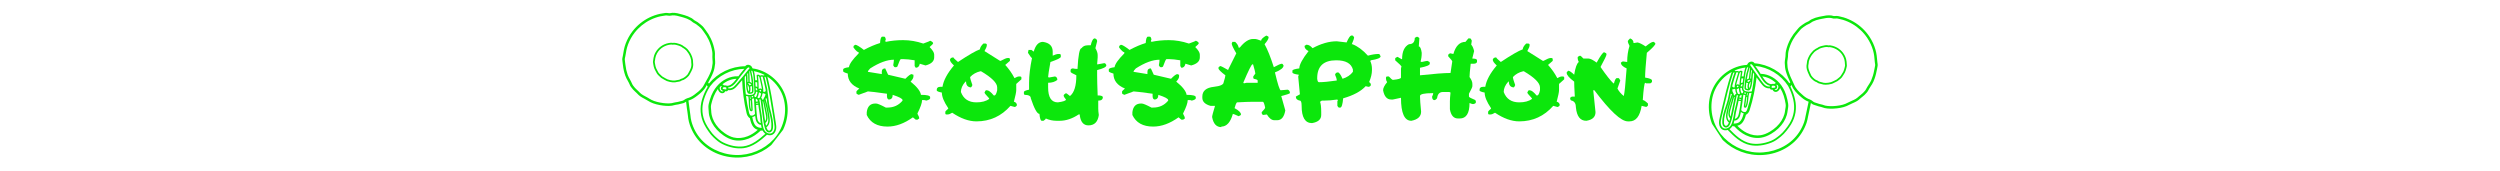 <svg xmlns="http://www.w3.org/2000/svg" xmlns:xlink="http://www.w3.org/1999/xlink" width="1170" zoomAndPan="magnify" viewBox="0 0 877.5 60" height="80" preserveAspectRatio="xMidYMid meet" version="1.0"><defs><g/><clipPath id="a3d716a248"><path d="M 218 4 L 277 4 L 277 56 L 218 56 Z M 218 4 " clip-rule="nonzero"/></clipPath><clipPath id="52c2f9b63e"><path d="M 211.453 24.672 L 232.965 -3.227 L 282.828 35.219 L 261.316 63.121 Z M 211.453 24.672 " clip-rule="nonzero"/></clipPath><clipPath id="4b144edb7b"><path d="M 211.453 24.672 L 232.965 -3.227 L 282.828 35.219 L 261.316 63.121 Z M 211.453 24.672 " clip-rule="nonzero"/></clipPath><clipPath id="3717242221"><path d="M 229 14 L 244 14 L 244 29 L 229 29 Z M 229 14 " clip-rule="nonzero"/></clipPath><clipPath id="8850e44aa6"><path d="M 211.453 24.672 L 232.965 -3.227 L 282.828 35.219 L 261.316 63.121 Z M 211.453 24.672 " clip-rule="nonzero"/></clipPath><clipPath id="97f8238ed5"><path d="M 211.453 24.672 L 232.965 -3.227 L 282.828 35.219 L 261.316 63.121 Z M 211.453 24.672 " clip-rule="nonzero"/></clipPath><clipPath id="c8aeede381"><path d="M 599 5 L 660 5 L 660 55 L 599 55 Z M 599 5 " clip-rule="nonzero"/></clipPath><clipPath id="cf17ea15d8"><path d="M 646.258 -2.184 L 665.637 27.234 L 613.055 61.871 L 593.676 32.449 Z M 646.258 -2.184 " clip-rule="nonzero"/></clipPath><clipPath id="8e89e076da"><path d="M 665.715 27.355 L 646.336 -2.066 L 593.754 32.566 L 613.133 61.988 Z M 665.715 27.355 " clip-rule="nonzero"/></clipPath><clipPath id="183a3d65b3"><path d="M 634 15 L 649 15 L 649 30 L 634 30 Z M 634 15 " clip-rule="nonzero"/></clipPath><clipPath id="d1fd775d86"><path d="M 646.258 -2.184 L 665.637 27.234 L 613.055 61.871 L 593.676 32.449 Z M 646.258 -2.184 " clip-rule="nonzero"/></clipPath><clipPath id="23d6930169"><path d="M 665.715 27.355 L 646.336 -2.066 L 593.754 32.566 L 613.133 61.988 Z M 665.715 27.355 " clip-rule="nonzero"/></clipPath></defs><g clip-path="url(#a3d716a248)"><g clip-path="url(#52c2f9b63e)"><g clip-path="url(#4b144edb7b)"><path fill="#0ce70c" d="M 265.109 40.992 C 265.09 40.871 265.082 40.742 265.07 40.617 C 264.875 40.781 264.652 40.906 264.41 40.984 C 264.289 41.02 264.168 41.043 264.043 41.055 C 264.047 41.062 264.051 41.07 264.055 41.078 C 264.293 42.34 264.555 43.445 265.293 44.176 C 265.785 44.664 266.473 44.812 266.965 44.852 C 267.051 44.855 267.125 44.887 267.191 44.934 L 267.328 44.887 C 267.242 44.578 267.18 44.254 267.141 43.898 C 267.133 43.867 267.129 43.828 267.121 43.797 C 266.555 43.867 266.008 43.41 265.688 42.941 C 265.289 42.371 265.188 41.695 265.109 40.992 Z M 253.254 30.387 C 253.297 30.336 253.352 30.281 253.414 30.234 C 253.305 30.195 253.176 30.184 253.062 30.223 C 252.855 30.293 252.684 30.496 252.625 30.742 C 252.57 30.98 252.617 31.262 252.758 31.516 C 252.914 31.809 253.223 32.137 253.562 32.098 C 253.617 32.09 253.762 32.074 253.891 31.914 C 253.66 31.867 253.391 31.777 253.203 31.543 C 252.949 31.223 252.957 30.73 253.254 30.387 Z M 254.914 30.742 C 254.91 30.746 254.91 30.742 254.91 30.742 C 254.816 30.734 254.742 30.688 254.691 30.625 C 254.352 30.562 253.941 30.559 253.738 30.793 C 253.734 30.801 253.734 30.801 253.73 30.805 C 253.648 30.91 253.637 31.066 253.703 31.148 C 253.785 31.254 253.984 31.289 254.188 31.316 L 254.914 31.414 C 254.984 31.027 254.961 30.84 254.914 30.742 Z M 263.527 35.227 L 263.281 35.227 C 263.285 35.441 263.289 35.656 263.293 35.867 C 263.301 36.75 263.312 37.586 263.59 38.375 C 263.617 38.453 263.645 38.531 263.691 38.566 C 263.699 38.574 263.707 38.582 263.715 38.586 C 263.711 38.57 263.719 38.531 263.715 38.434 L 263.602 36.332 C 263.578 35.969 263.559 35.598 263.527 35.227 Z M 266.188 36.812 L 265.375 36.824 C 265.453 38.191 265.551 39.57 265.703 40.926 C 265.777 41.551 265.867 42.145 266.18 42.598 C 266.367 42.871 266.727 43.219 267.027 43.199 C 266.984 42.93 266.938 42.656 266.922 42.379 C 266.895 41.887 266.863 41.406 266.801 40.934 C 266.727 40.375 266.633 39.809 266.539 39.254 C 266.469 38.84 266.395 38.426 266.336 38.008 C 266.293 37.75 266.262 37.492 266.23 37.234 C 266.219 37.094 266.203 36.953 266.188 36.812 Z M 266.137 36.34 C 266.129 36.242 266.117 36.148 266.102 36.059 C 266.078 36.066 266.055 36.078 266.027 36.078 L 265.336 36.156 C 265.34 36.219 265.344 36.281 265.348 36.352 Z M 263.328 33.844 C 263.266 33.844 263.207 33.848 263.141 33.848 C 263.199 34.148 263.234 34.449 263.254 34.754 L 263.477 34.75 C 263.441 34.441 263.395 34.141 263.328 33.844 Z M 264.652 34.555 C 264.625 34.566 264.594 34.574 264.562 34.574 C 264.363 34.547 264.152 34.59 263.969 34.684 C 263.965 34.684 263.957 34.684 263.949 34.688 C 264.016 35.23 264.047 35.777 264.078 36.309 L 264.188 38.406 C 264.191 38.5 264.203 38.727 264.078 38.891 C 264.051 38.926 264.012 38.961 263.969 38.988 C 263.793 39.102 263.539 39.078 263.371 38.918 C 263.25 38.809 263.188 38.668 263.141 38.535 C 262.84 37.668 262.828 36.754 262.816 35.871 C 262.805 35.199 262.801 34.508 262.66 33.855 C 262.66 33.848 262.66 33.84 262.66 33.832 C 262.383 33.805 262.109 33.758 261.844 33.684 C 262.094 35.598 262.445 37.504 262.883 39.379 C 262.961 39.699 263.027 39.965 263.156 40.176 C 263.238 40.312 263.328 40.426 263.41 40.516 C 263.688 40.609 263.988 40.617 264.266 40.531 C 264.566 40.438 264.828 40.246 265.008 39.984 C 264.832 38.168 264.738 36.34 264.652 34.555 Z M 264.398 34.09 C 264.363 33.957 264.328 33.816 264.297 33.68 C 264.133 33.727 263.969 33.766 263.805 33.793 C 263.832 33.926 263.859 34.066 263.883 34.203 C 264.047 34.137 264.223 34.094 264.398 34.09 Z M 265.883 35.02 C 265.848 35.012 265.812 35 265.785 34.977 C 265.664 34.895 265.559 34.785 265.473 34.664 C 265.402 34.676 265.332 34.684 265.262 34.684 C 265.281 35.016 265.297 35.348 265.312 35.68 L 265.977 35.609 C 265.992 35.605 266.008 35.609 266.027 35.613 C 265.992 35.414 265.941 35.211 265.883 35.02 Z M 268.738 39.984 L 267.832 35.543 C 267.77 35.562 267.715 35.578 267.652 35.59 L 268.359 41.141 C 268.418 41.602 268.48 42.074 268.551 42.543 C 268.758 42.281 268.883 41.918 268.914 41.512 C 268.949 41.008 268.844 40.488 268.738 39.984 Z M 260.5 28.133 C 259.957 28.77 259.41 29.402 258.859 30.023 C 258.488 30.445 258.023 30.965 257.426 31.297 C 256.852 31.609 256.164 31.73 255.516 31.629 C 255.496 31.699 255.469 31.785 255.41 31.863 C 255.379 31.898 255.344 31.938 255.293 31.965 C 255.125 32.082 254.93 32.059 254.836 32.047 L 254.562 32.008 C 254.516 32.117 254.461 32.215 254.395 32.301 C 254.207 32.543 253.941 32.691 253.629 32.727 C 252.98 32.797 252.461 32.305 252.203 31.82 C 252.094 31.629 252.027 31.43 251.996 31.227 C 251.672 31.652 251.375 32.109 251.109 32.594 C 250.668 33.395 250.305 34.281 250.027 35.227 L 249.941 35.5 C 249.727 36.223 249.457 37.117 249.543 37.793 C 249.586 38.141 249.609 38.492 249.629 38.832 C 249.656 39.34 249.688 39.816 249.789 40.293 C 249.965 41.113 250.254 41.914 250.656 42.672 C 251.48 44.234 252.777 45.656 254.418 46.789 C 255.492 47.535 256.504 48.012 257.504 48.258 C 259.031 48.629 260.777 48.477 262.422 47.824 C 263.645 47.34 264.844 46.582 265.984 45.57 C 265.539 45.434 265.062 45.203 264.664 44.805 C 263.75 43.891 263.441 42.594 263.23 41.496 C 262.848 41.305 262.562 40.902 262.402 40.637 C 262.188 40.289 262.094 39.898 262.023 39.586 C 261.137 35.832 260.625 31.98 260.5 28.133 Z M 268.324 35.219 C 268.312 35.234 268.301 35.238 268.289 35.25 L 269.238 39.879 C 269.348 40.418 269.461 40.973 269.422 41.551 C 269.383 42.055 269.219 42.512 268.953 42.855 C 268.871 42.965 268.773 43.066 268.668 43.148 C 268.664 43.152 268.66 43.152 268.652 43.156 C 268.719 43.484 268.785 43.812 268.867 44.137 C 269.246 43.84 269.516 43.355 269.617 42.773 C 269.727 42.152 269.652 41.492 269.559 40.867 C 269.293 38.961 268.867 37.066 268.324 35.219 Z M 258.145 28.141 C 258.27 27.98 258.395 27.816 258.516 27.66 C 256.773 27.707 255.02 28.406 253.559 29.609 C 253.77 29.672 253.961 29.801 254.098 29.973 C 254.324 29.945 254.594 29.953 254.926 30.023 C 255.02 30.047 255.105 30.082 255.18 30.121 C 255.688 30.121 256.234 29.934 256.734 29.578 C 257.25 29.215 257.676 28.742 258.145 28.141 Z M 262.906 30.789 C 262.824 30.395 262.637 30.023 262.375 29.711 C 262.398 30.5 262.477 31.266 262.723 32.008 C 262.738 32.062 262.758 32.117 262.781 32.172 C 262.953 31.734 263 31.25 262.906 30.789 Z M 265.867 32.395 C 265.879 32.352 265.895 32.316 265.914 32.277 C 265.738 32.188 265.527 32.164 265.344 32.223 C 265.336 32.277 265.332 32.324 265.328 32.375 L 265.328 32.434 C 265.336 32.477 265.32 32.523 265.301 32.559 C 265.27 32.688 265.238 32.805 265.188 32.91 C 265.145 32.996 265.094 33.082 265.035 33.156 C 264.953 33.258 264.855 33.348 264.75 33.418 C 264.801 33.602 264.84 33.789 264.895 33.973 C 264.898 33.992 264.906 34.016 264.914 34.039 C 264.973 34.027 265.035 34.023 265.09 34.051 C 265.176 34.082 265.262 34.09 265.352 34.074 C 265.562 33.66 265.773 33.23 265.816 32.785 L 265.82 32.703 C 265.828 32.605 265.836 32.5 265.867 32.395 Z M 269.109 34.578 C 269.109 34.562 269.105 34.539 269.105 34.52 C 268.957 34.543 268.82 34.582 268.68 34.633 C 269.301 36.645 269.77 38.715 270.066 40.797 C 270.16 41.461 270.242 42.168 270.117 42.863 C 270.031 43.352 269.84 43.793 269.574 44.137 C 269.414 44.348 269.227 44.52 269.016 44.652 C 269.031 44.715 269.055 44.781 269.074 44.844 C 269.164 45.121 269.27 45.402 269.449 45.609 C 269.617 45.805 269.84 45.91 270.039 45.887 C 270.23 45.867 270.418 45.715 270.539 45.492 C 270.668 45.254 270.707 44.965 270.73 44.688 C 270.887 42.91 270.445 41.195 269.984 39.383 C 269.754 38.477 269.512 37.539 269.355 36.602 C 269.246 35.926 269.18 35.242 269.109 34.578 Z M 267.129 32.789 C 266.965 32.738 266.824 32.629 266.707 32.547 C 266.551 32.426 266.457 32.402 266.426 32.418 C 266.402 32.43 266.371 32.465 266.355 32.527 C 266.34 32.59 266.336 32.66 266.328 32.742 L 266.324 32.832 C 266.273 33.32 266.078 33.762 265.875 34.164 C 265.879 34.172 265.887 34.18 265.891 34.188 C 265.93 34.289 266 34.371 266.078 34.441 C 266.105 34.434 266.133 34.438 266.16 34.441 C 266.176 34.434 266.191 34.426 266.211 34.426 C 266.32 34.41 266.434 34.406 266.547 34.402 C 266.879 33.93 267.086 33.367 267.129 32.789 Z M 263.953 30.289 C 263.891 30.27 263.836 30.258 263.77 30.25 C 263.75 30.273 263.719 30.293 263.688 30.301 C 263.559 30.344 263.426 30.375 263.293 30.402 C 263.324 30.5 263.348 30.598 263.371 30.695 C 263.492 31.277 263.426 31.891 263.195 32.438 C 263.305 32.434 263.43 32.41 263.547 32.383 C 263.711 32.348 263.867 32.301 263.922 32.207 C 263.945 32.156 263.953 32.066 263.953 31.992 C 263.973 31.438 263.973 30.871 263.953 30.289 Z M 263.746 29.773 C 263.629 29.574 263.457 29.402 263.25 29.297 C 263.027 29.184 262.777 29.145 262.531 29.18 C 262.762 29.402 262.957 29.664 263.105 29.949 C 263.117 29.949 263.133 29.945 263.148 29.941 C 263.168 29.906 263.199 29.879 263.246 29.859 C 263.402 29.797 263.574 29.773 263.746 29.773 Z M 265.605 31.008 C 265.52 30.902 265.371 30.812 265.238 30.828 L 265.293 31.715 C 265.465 31.672 265.648 31.676 265.824 31.715 C 265.824 31.633 265.82 31.559 265.824 31.484 C 265.77 31.309 265.707 31.137 265.605 31.008 Z M 268.703 32.984 C 268.613 32.977 268.516 32.961 268.422 32.934 C 268.27 32.887 268.137 32.816 268.031 32.723 L 267.633 32.824 C 267.59 33.391 267.414 33.938 267.133 34.426 C 267.145 34.426 267.152 34.426 267.164 34.43 C 267.215 34.434 267.258 34.461 267.293 34.488 C 267.422 34.512 267.531 34.609 267.547 34.746 L 267.59 35.082 C 267.723 35.055 267.855 34.984 267.945 34.879 C 268.031 34.781 268.086 34.656 268.074 34.551 C 268.078 34.539 268.074 34.535 268.078 34.531 C 268.066 34.43 268.117 34.324 268.215 34.277 C 268.223 34.273 268.23 34.273 268.238 34.27 C 268.5 33.891 268.66 33.445 268.703 32.984 Z M 267.16 31.828 C 267.152 31.734 267.102 31.641 267.02 31.586 C 266.91 31.512 266.746 31.52 266.66 31.598 C 266.574 31.672 266.559 31.82 266.625 31.902 C 266.637 31.914 266.645 31.934 266.652 31.945 C 266.766 31.98 266.883 32.039 267.008 32.137 C 267.023 32.113 267.035 32.094 267.059 32.074 C 267.125 32.02 267.168 31.922 267.16 31.828 Z M 265.77 28.887 C 265.766 28.891 265.762 28.891 265.758 28.891 C 265.547 28.855 265.336 28.836 265.125 28.828 L 265.207 30.348 C 265.438 30.332 265.66 30.426 265.824 30.562 C 265.82 30.004 265.797 29.445 265.77 28.887 Z M 260.742 24.773 C 260.914 24.57 261.086 24.367 261.258 24.152 C 256.598 24.254 252.062 26.559 249.242 30.289 C 248.293 31.762 247.559 33.352 247.047 35.035 C 246.188 37.883 246.418 40.758 247.723 43.348 C 248.105 44.105 248.582 44.891 249.137 45.676 C 249.711 46.484 250.215 47.137 250.812 47.695 L 250.91 47.789 C 251.387 48.23 251.871 48.688 252.383 49.082 C 252.859 49.449 253.312 49.738 253.773 49.965 C 256.168 51.152 258.699 51.652 260.898 51.375 C 262.273 51.203 263.719 50.641 265.184 49.695 C 266.414 48.898 267.551 47.926 268.641 46.961 C 268.504 46.859 268.379 46.754 268.266 46.641 C 268.039 46.406 267.844 46.129 267.68 45.812 C 267.668 45.82 267.652 45.828 267.637 45.828 L 266.98 45.855 C 265.641 47.129 264.219 48.07 262.75 48.648 C 260.934 49.367 258.996 49.535 257.297 49.121 C 256.184 48.848 255.074 48.328 253.914 47.516 C 252.16 46.301 250.762 44.77 249.871 43.086 C 249.434 42.254 249.113 41.379 248.918 40.48 C 248.801 39.934 248.77 39.398 248.738 38.883 C 248.719 38.543 248.703 38.227 248.664 37.902 C 248.555 37.043 248.852 36.047 249.094 35.246 L 249.172 34.977 C 249.469 33.969 249.855 33.023 250.328 32.168 C 250.711 31.477 251.152 30.832 251.641 30.254 C 253.562 27.977 256.309 26.676 258.988 26.773 C 259.043 26.773 259.098 26.789 259.148 26.812 C 259.152 26.805 259.16 26.793 259.168 26.785 C 259.383 26.488 259.602 26.191 259.828 25.902 C 260.121 25.512 260.441 25.137 260.742 24.773 Z M 262.672 28.695 L 262.578 25.617 C 262.473 25.75 262.363 25.879 262.258 26.012 C 262.281 26.047 262.301 26.086 262.309 26.137 C 262.387 26.883 262.379 27.652 262.371 28.391 C 262.371 28.504 262.367 28.613 262.367 28.73 C 262.469 28.707 262.57 28.695 262.672 28.695 Z M 263.168 24.875 C 263.117 24.934 263.07 24.992 263.027 25.047 C 263.031 25.062 263.039 25.082 263.039 25.098 L 263.148 28.75 C 263.258 28.781 263.367 28.82 263.469 28.871 C 263.621 28.953 263.758 29.062 263.883 29.184 C 263.766 27.734 263.527 26.289 263.168 24.875 Z M 266.438 26.883 C 266.355 26.773 266.215 26.68 266.082 26.688 C 266.234 28.211 266.309 29.75 266.301 31.285 C 266.312 31.27 266.324 31.254 266.34 31.242 C 266.59 31.016 267 30.992 267.285 31.191 C 267.34 31.227 267.383 31.27 267.426 31.312 C 267.383 30.793 267.27 30.277 267.164 29.797 L 266.664 27.523 C 266.613 27.301 266.562 27.062 266.438 26.883 Z M 264.074 24.898 C 263.996 24.887 263.926 24.871 263.848 24.863 C 263.781 24.855 263.723 24.832 263.668 24.797 C 264.051 26.324 264.312 27.883 264.418 29.449 C 264.48 30.324 264.492 31.188 264.461 32.012 C 264.457 32.133 264.449 32.293 264.367 32.445 C 264.352 32.477 264.332 32.508 264.309 32.535 C 264.133 32.77 263.832 32.836 263.664 32.879 C 263.332 32.953 262.961 33.02 262.645 32.797 C 262.418 32.645 262.309 32.391 262.238 32.16 C 261.84 30.938 261.852 29.641 261.863 28.387 C 261.867 27.773 261.871 27.145 261.832 26.535 C 261.688 26.707 261.547 26.883 261.406 27.055 C 261.41 27.078 261.418 27.102 261.418 27.125 C 261.43 27.387 261.414 27.645 261.379 27.902 C 261.43 29.656 261.566 31.406 261.777 33.145 C 261.789 33.148 261.801 33.148 261.816 33.148 C 262.594 33.402 263.449 33.406 264.23 33.172 C 264.258 33.117 264.305 33.07 264.367 33.051 C 264.516 32.996 264.645 32.867 264.727 32.695 C 264.773 32.598 264.797 32.484 264.82 32.359 L 264.578 28.281 C 264.516 27.148 264.449 25.977 264.074 24.898 Z M 263.117 23.914 C 263.086 23.859 263.055 23.809 263.031 23.789 C 262.941 23.727 262.848 23.684 262.754 23.656 C 262.727 23.656 262.699 23.664 262.668 23.676 C 262.461 23.742 262.258 23.906 262.031 24.191 C 261.77 24.531 261.496 24.859 261.23 25.18 C 260.93 25.539 260.621 25.902 260.332 26.285 C 260.109 26.574 259.895 26.867 259.676 27.16 C 259.344 27.613 259 28.082 258.645 28.535 C 258.203 29.09 257.715 29.664 257.102 30.094 C 256.617 30.441 256.086 30.652 255.566 30.727 C 255.582 30.809 255.586 30.902 255.59 30.996 C 256.109 31.082 256.66 30.992 257.125 30.738 C 257.586 30.484 257.957 30.09 258.387 29.602 C 260.016 27.766 261.605 25.852 263.117 23.914 Z M 267.695 26.926 C 267.699 26.926 267.695 26.922 267.695 26.918 C 267.473 26.84 267.215 26.863 267.012 26.977 C 267.062 27.125 267.098 27.281 267.133 27.426 L 267.629 29.695 C 267.805 30.48 267.992 31.359 267.883 32.238 L 268.051 32.191 C 268.152 32.168 268.254 32.203 268.312 32.281 C 268.465 32.176 268.613 32.07 268.766 31.977 C 268.762 31.914 268.762 31.859 268.762 31.801 C 268.762 31.73 268.762 31.656 268.754 31.586 C 268.727 31.406 268.688 31.227 268.652 31.051 L 268.602 30.82 C 268.34 29.516 268.035 28.211 267.695 26.926 Z M 246.023 9.883 C 245.602 9.461 245.109 9.086 244.629 8.723 L 244.32 8.484 C 244.18 8.375 244.016 8.293 243.84 8.207 C 243.645 8.109 243.441 8.008 243.242 7.863 C 243.109 7.766 242.988 7.66 242.859 7.555 C 242.664 7.391 242.48 7.238 242.277 7.125 C 241.477 6.68 240.742 6.371 240.023 6.18 C 239.742 6.105 239.465 6.023 239.188 5.941 C 238.137 5.637 237.152 5.352 236.027 5.391 C 235.906 5.395 235.777 5.426 235.641 5.453 C 235.453 5.492 235.246 5.539 235.012 5.535 C 234.789 5.535 234.578 5.504 234.379 5.473 C 234.133 5.438 233.895 5.402 233.672 5.43 L 233.305 5.48 C 232.793 5.551 232.312 5.617 231.828 5.723 C 230.633 5.988 229.465 6.395 228.355 6.934 C 226.16 8 224.211 9.582 222.73 11.5 C 221.766 12.754 220.992 14.133 220.445 15.594 C 219.938 16.93 219.727 18.273 219.504 19.695 C 219.477 19.855 219.441 20.012 219.402 20.168 C 219.344 20.41 219.293 20.641 219.301 20.863 C 219.312 21.227 219.371 21.621 219.43 22 C 219.465 22.254 219.504 22.5 219.527 22.738 C 219.652 23.934 219.914 25.109 220.309 26.238 C 220.516 26.828 220.805 27.344 221.109 27.895 C 221.379 28.379 221.652 28.875 221.875 29.426 C 222.047 29.859 222.43 30.309 222.766 30.711 L 222.926 30.895 C 223.102 31.113 223.32 31.305 223.551 31.512 C 223.727 31.668 223.914 31.828 224.09 32.016 L 224.211 32.145 C 224.539 32.484 224.848 32.805 225.203 33.059 C 225.629 33.363 226.098 33.613 226.598 33.871 C 227.031 34.098 227.477 34.332 227.898 34.613 C 228.875 35.258 230.141 35.715 231.77 36.016 C 233.332 36.301 234.629 36.367 235.73 36.219 C 235.914 36.195 236.098 36.137 236.293 36.082 C 236.539 36.012 236.801 35.938 237.094 35.91 C 237.605 35.867 238.172 35.723 238.66 35.586 C 238.816 35.539 238.973 35.508 239.125 35.473 C 239.465 35.398 239.738 35.344 240.004 35.16 L 240.156 35.055 C 240.477 34.832 240.805 34.594 241.27 34.473 C 242.113 34.246 242.793 33.914 243.617 33.316 C 244.641 32.574 245.707 31.746 246.527 30.707 C 246.793 30.363 246.992 29.988 247.207 29.598 C 247.301 29.422 247.391 29.246 247.492 29.07 C 248.277 27.715 248.969 26.477 249.52 25.055 C 249.832 24.25 250.027 23.324 250.125 22.227 C 250.156 21.844 250.125 21.453 250.09 21.043 C 250.062 20.734 250.039 20.418 250.039 20.094 C 250.039 19.895 250.047 19.707 250.051 19.523 C 250.066 19.078 250.082 18.664 250.012 18.203 C 249.789 16.723 249.355 15.293 248.727 13.957 C 248.262 12.969 247.684 12.031 247.02 11.172 C 246.902 11.023 246.789 10.863 246.676 10.707 C 246.461 10.398 246.254 10.113 246.023 9.883 Z M 268.641 27.004 C 268.594 26.961 268.508 26.934 268.441 26.949 C 268.434 26.949 268.406 26.961 268.395 26.973 C 268.383 27 268.363 27.016 268.344 27.035 C 268.66 28.246 268.945 29.477 269.195 30.703 L 269.242 30.926 C 269.281 31.117 269.324 31.309 269.348 31.5 C 269.363 31.598 269.363 31.703 269.367 31.801 C 269.367 31.891 269.367 31.973 269.383 32.047 C 269.469 32.512 269.543 33.004 269.605 33.555 C 269.645 33.875 269.68 34.199 269.711 34.52 C 269.773 35.172 269.844 35.848 269.953 36.504 C 270.102 37.414 270.336 38.34 270.57 39.234 C 271.023 41.02 271.496 42.859 271.332 44.738 C 271.301 45.062 271.25 45.438 271.07 45.773 C 271.027 45.852 270.98 45.922 270.93 45.992 C 270.715 46.27 270.426 46.449 270.109 46.484 C 269.711 46.531 269.293 46.352 268.992 46 C 268.75 45.715 268.613 45.367 268.5 45.039 C 268.09 43.789 267.922 42.48 267.762 41.215 L 266.961 34.918 C 266.801 34.906 266.641 34.902 266.477 34.91 C 266.656 35.508 266.727 36.121 266.785 36.723 C 266.801 36.871 266.816 37.016 266.828 37.164 C 266.863 37.414 266.898 37.668 266.93 37.918 C 266.992 38.332 267.062 38.746 267.133 39.156 C 267.227 39.711 267.324 40.285 267.398 40.855 C 267.461 41.348 267.492 41.84 267.523 42.344 C 267.543 42.621 267.586 42.898 267.641 43.195 C 267.676 43.406 267.715 43.617 267.734 43.832 C 267.859 44.883 268.188 45.688 268.695 46.223 C 269.215 46.758 270.164 47.109 270.906 46.703 C 271.379 46.441 271.723 45.879 271.832 45.199 C 271.93 44.543 271.824 43.859 271.719 43.195 L 271.234 40.082 C 270.59 35.957 269.93 31.691 268.898 27.574 C 268.84 27.332 268.777 27.117 268.641 27.004 Z M 268.328 26.359 C 268.363 26.352 268.398 26.355 268.434 26.348 C 267.242 25.699 265.961 25.227 264.633 24.984 C 264.953 26.027 265.023 27.121 265.082 28.18 C 265.297 28.141 265.52 28.145 265.727 28.191 C 265.691 27.625 265.645 27.055 265.586 26.492 C 265.574 26.363 265.664 26.246 265.797 26.23 C 265.824 26.23 265.852 26.234 265.875 26.238 C 265.879 26.238 265.883 26.234 265.887 26.234 C 266.238 26.129 266.582 26.316 266.781 26.559 C 267.152 26.359 267.613 26.348 267.996 26.527 C 268.086 26.445 268.195 26.383 268.328 26.359 Z M 274.715 33.555 C 273.684 30.777 271.711 28.422 269.281 26.855 C 269.391 27.055 269.441 27.266 269.484 27.426 C 270.52 31.57 271.184 35.848 271.828 39.988 L 272.312 43.102 C 272.422 43.809 272.539 44.543 272.426 45.289 C 272.344 45.809 272.148 46.281 271.863 46.652 C 271.676 46.895 271.449 47.094 271.199 47.234 C 270.566 47.582 269.844 47.543 269.23 47.289 C 268.066 48.312 266.863 49.367 265.527 50.23 C 263.98 51.227 262.449 51.824 260.977 52.008 C 258.652 52.297 255.992 51.773 253.492 50.531 C 252.996 50.285 252.504 49.977 251.996 49.586 C 251.461 49.172 250.957 48.703 250.477 48.254 L 250.379 48.16 C 249.742 47.566 249.215 46.883 248.621 46.039 C 248.047 45.23 247.555 44.418 247.16 43.629 C 245.781 40.895 245.531 37.859 246.441 34.852 C 246.91 33.297 247.574 31.816 248.41 30.434 C 248.395 30.414 248.387 30.406 248.375 30.387 C 248.336 30.316 248.293 30.242 248.25 30.168 C 248.188 30.074 248.125 29.977 248.07 29.863 C 248.043 29.914 248.016 29.965 247.988 30.016 C 247.777 30.414 247.559 30.824 247.258 31.211 C 247.25 31.227 247.238 31.238 247.227 31.254 C 246.336 32.379 245.215 33.258 244.137 34.035 C 243.277 34.66 242.523 35.035 241.641 35.289 C 241.738 35.855 241.809 36.43 241.867 36.984 C 241.926 37.57 241.992 38.176 242.102 38.762 C 242.211 39.309 242.27 39.867 242.328 40.402 C 242.406 41.141 242.484 41.844 242.672 42.539 C 243.324 45.012 244.562 47.281 246.258 49.109 C 249.637 52.75 254.949 54.766 260.129 54.363 C 265.148 53.977 269.84 51.418 272.664 47.512 C 275.574 43.496 276.375 38.02 274.715 33.555 Z M 245.168 8.016 C 245.672 8.395 246.188 8.793 246.648 9.25 C 246.934 9.535 247.172 9.871 247.398 10.191 C 247.508 10.34 247.613 10.484 247.723 10.629 C 248.426 11.539 249.035 12.531 249.527 13.578 C 250.195 14.992 250.652 16.504 250.891 18.07 C 250.973 18.609 250.957 19.086 250.938 19.551 C 250.934 19.73 250.926 19.91 250.926 20.098 C 250.922 20.383 250.949 20.664 250.977 20.965 C 251.012 21.398 251.047 21.844 251.012 22.309 C 250.906 23.484 250.688 24.488 250.348 25.379 C 249.848 26.668 249.219 27.844 248.555 29.012 C 248.66 29.066 248.746 29.16 248.785 29.289 C 248.797 29.312 248.809 29.348 248.82 29.379 C 251.879 25.574 256.684 23.262 261.566 23.254 C 261.754 22.98 262.07 22.793 262.43 22.75 C 262.797 22.707 263.191 22.82 263.547 23.066 C 263.777 23.227 263.922 23.523 264.055 23.805 C 264.086 23.863 264.121 23.941 264.156 24.008 C 269.168 24.664 273.727 28.352 275.547 33.238 C 277.336 38.051 276.508 43.723 273.383 48.027 C 273.289 48.16 273.195 48.289 273.098 48.414 C 270.094 52.309 265.309 54.852 260.195 55.25 C 254.676 55.676 249.219 53.609 245.605 49.711 C 243.816 47.777 242.504 45.375 241.812 42.77 C 241.613 42.004 241.527 41.238 241.445 40.5 C 241.391 39.98 241.332 39.441 241.234 38.926 C 241.113 38.305 241.047 37.68 240.984 37.078 C 240.934 36.617 240.883 36.145 240.809 35.68 C 240.766 35.711 240.719 35.742 240.668 35.781 L 240.512 35.887 C 240.098 36.176 239.695 36.258 239.309 36.344 C 239.176 36.371 239.039 36.402 238.898 36.438 C 238.371 36.586 237.754 36.746 237.172 36.793 C 236.969 36.812 236.758 36.871 236.539 36.934 C 236.32 37 236.102 37.066 235.852 37.098 C 234.652 37.262 233.266 37.195 231.609 36.887 C 229.863 36.566 228.488 36.066 227.41 35.355 C 227.023 35.098 226.617 34.883 226.18 34.656 C 225.684 34.395 225.164 34.121 224.688 33.785 C 224.262 33.48 223.91 33.113 223.574 32.758 L 223.445 32.629 C 223.297 32.473 223.133 32.328 222.961 32.176 C 222.719 31.957 222.461 31.734 222.238 31.465 L 222.09 31.285 C 221.707 30.832 221.273 30.32 221.051 29.754 C 220.848 29.254 220.598 28.805 220.336 28.324 C 220.023 27.77 219.699 27.191 219.469 26.527 C 219.055 25.34 218.777 24.098 218.645 22.828 C 218.621 22.605 218.586 22.371 218.551 22.133 C 218.488 21.727 218.426 21.309 218.414 20.898 C 218.398 20.551 218.469 20.25 218.543 19.961 C 218.57 19.828 218.605 19.695 218.625 19.559 C 218.848 18.156 219.078 16.703 219.613 15.281 C 220.195 13.738 221.008 12.281 222.027 10.961 C 223.594 8.93 225.645 7.262 227.969 6.133 C 229.141 5.566 230.375 5.137 231.633 4.859 C 232.156 4.742 232.68 4.672 233.188 4.602 L 233.543 4.551 C 233.898 4.5 234.223 4.551 234.512 4.594 C 234.695 4.621 234.863 4.648 235.023 4.648 C 235.152 4.652 235.297 4.621 235.449 4.586 C 235.609 4.551 235.793 4.512 235.992 4.5 C 237.258 4.457 238.316 4.766 239.438 5.09 C 239.707 5.164 239.977 5.246 240.258 5.32 C 241.043 5.531 241.844 5.867 242.707 6.348 C 242.984 6.5 243.211 6.691 243.43 6.875 C 243.539 6.965 243.652 7.062 243.766 7.145 C 243.906 7.25 244.066 7.328 244.238 7.41 C 244.441 7.516 244.652 7.621 244.863 7.781 L 245.168 8.016 " fill-opacity="1" fill-rule="nonzero"/></g></g></g><g clip-path="url(#3717242221)"><g clip-path="url(#8850e44aa6)"><g clip-path="url(#97f8238ed5)"><path fill="#0ce70c" d="M 240.812 17.633 C 240.629 17.457 240.43 17.305 240.215 17.141 L 240.078 17.035 C 240.023 16.996 239.961 16.961 239.883 16.922 C 239.801 16.883 239.707 16.832 239.613 16.762 C 239.555 16.719 239.5 16.672 239.441 16.625 C 239.359 16.555 239.281 16.488 239.203 16.445 C 238.867 16.254 238.555 16.121 238.258 16.031 C 238.133 15.992 238.016 15.957 237.895 15.918 C 237.453 15.781 237.039 15.648 236.578 15.652 C 236.531 15.648 236.484 15.664 236.438 15.672 C 236.352 15.688 236.254 15.703 236.145 15.699 C 236.047 15.691 235.953 15.68 235.859 15.664 C 235.758 15.645 235.668 15.629 235.59 15.637 L 235.438 15.652 C 235.223 15.672 235.02 15.691 234.82 15.73 C 234.328 15.824 233.848 15.973 233.395 16.18 C 232.496 16.586 231.707 17.203 231.117 17.965 C 230.734 18.461 230.434 19.016 230.227 19.605 C 230.035 20.145 229.961 20.695 229.887 21.277 C 229.879 21.348 229.867 21.418 229.852 21.484 C 229.832 21.578 229.812 21.66 229.82 21.738 C 229.832 21.879 229.859 22.039 229.887 22.195 C 229.906 22.305 229.93 22.41 229.945 22.512 C 230.008 23.004 230.133 23.492 230.316 23.957 C 230.406 24.199 230.535 24.418 230.672 24.645 C 230.789 24.852 230.918 25.066 231.023 25.309 C 231.094 25.477 231.258 25.66 231.398 25.824 L 231.473 25.906 C 231.543 25.996 231.637 26.074 231.734 26.16 C 231.816 26.234 231.902 26.309 231.977 26.383 L 232.031 26.441 C 232.172 26.586 232.301 26.719 232.449 26.828 C 232.629 26.957 232.828 27.062 233.039 27.176 C 233.23 27.277 233.43 27.383 233.617 27.508 C 234.027 27.785 234.559 27.988 235.242 28.133 C 235.898 28.27 236.434 28.316 236.891 28.27 C 236.965 28.266 237.035 28.242 237.105 28.227 C 237.215 28.199 237.332 28.168 237.469 28.156 C 237.676 28.148 237.91 28.098 238.105 28.047 C 238.176 28.031 238.246 28.02 238.312 28.004 C 238.445 27.984 238.539 27.965 238.629 27.91 L 238.691 27.867 C 238.828 27.777 238.984 27.672 239.203 27.621 C 239.539 27.539 239.812 27.414 240.137 27.191 C 240.555 26.898 240.984 26.578 241.309 26.168 C 241.418 26.031 241.484 25.895 241.566 25.738 C 241.602 25.664 241.641 25.594 241.684 25.516 C 241.996 24.969 242.27 24.465 242.477 23.891 C 242.594 23.566 242.664 23.199 242.691 22.754 C 242.699 22.609 242.68 22.449 242.66 22.285 C 242.641 22.145 242.625 22.012 242.621 21.875 C 242.621 21.789 242.621 21.711 242.621 21.629 C 242.621 21.445 242.621 21.285 242.59 21.105 C 242.477 20.492 242.277 19.898 241.992 19.344 C 241.785 18.934 241.535 18.539 241.242 18.18 C 241.191 18.109 241.141 18.043 241.09 17.973 C 240.996 17.848 240.906 17.727 240.812 17.633 Z M 240.598 16.637 C 240.82 16.801 241.047 16.977 241.254 17.18 C 241.387 17.309 241.492 17.453 241.598 17.594 C 241.645 17.66 241.691 17.723 241.738 17.781 C 242.059 18.18 242.336 18.609 242.562 19.059 C 242.871 19.668 243.086 20.316 243.211 20.988 C 243.254 21.227 243.254 21.434 243.254 21.633 C 243.254 21.707 243.254 21.777 243.258 21.855 C 243.258 21.973 243.273 22.09 243.289 22.207 C 243.312 22.395 243.336 22.586 243.324 22.793 C 243.293 23.297 243.211 23.727 243.078 24.105 C 242.852 24.727 242.547 25.273 242.238 25.828 C 242.195 25.895 242.164 25.965 242.129 26.031 C 242.039 26.199 241.949 26.371 241.82 26.539 C 241.816 26.547 241.809 26.555 241.805 26.559 C 241.43 27.035 240.953 27.391 240.5 27.711 C 240.105 27.984 239.766 28.141 239.348 28.234 C 239.242 28.262 239.156 28.316 239.047 28.391 L 238.98 28.438 C 238.785 28.566 238.594 28.602 238.422 28.633 C 238.367 28.645 238.312 28.652 238.258 28.664 C 238.031 28.719 237.762 28.781 237.504 28.793 C 237.43 28.797 237.352 28.816 237.266 28.84 C 237.168 28.863 237.07 28.891 236.953 28.898 C 236.434 28.953 235.832 28.906 235.109 28.754 C 234.348 28.594 233.742 28.359 233.262 28.035 C 233.102 27.93 232.926 27.836 232.742 27.734 C 232.52 27.617 232.293 27.496 232.078 27.34 C 231.887 27.203 231.73 27.039 231.578 26.887 L 231.523 26.828 C 231.457 26.762 231.387 26.703 231.312 26.641 C 231.207 26.543 231.094 26.441 230.988 26.32 L 230.918 26.242 C 230.746 26.043 230.551 25.816 230.441 25.562 C 230.348 25.355 230.242 25.164 230.121 24.965 C 229.98 24.727 229.832 24.477 229.723 24.188 C 229.523 23.676 229.387 23.141 229.312 22.602 C 229.301 22.508 229.281 22.41 229.266 22.312 C 229.23 22.137 229.199 21.961 229.188 21.781 C 229.176 21.617 229.207 21.477 229.23 21.352 C 229.242 21.301 229.254 21.25 229.258 21.195 C 229.336 20.605 229.414 19.996 229.625 19.391 C 230.215 17.738 231.492 16.344 233.129 15.602 C 233.633 15.375 234.16 15.211 234.703 15.109 C 234.93 15.066 235.156 15.043 235.371 15.02 L 235.527 15.004 C 235.691 14.984 235.84 15.016 235.973 15.035 C 236.039 15.051 236.105 15.062 236.172 15.066 C 236.215 15.066 236.266 15.059 236.324 15.047 C 236.398 15.031 236.48 15.016 236.574 15.016 C 237.133 15.016 237.617 15.168 238.086 15.316 C 238.199 15.352 238.316 15.387 238.434 15.422 C 238.781 15.523 239.137 15.676 239.516 15.895 C 239.645 15.969 239.754 16.059 239.844 16.137 C 239.895 16.176 239.941 16.211 239.992 16.25 C 240.043 16.289 240.105 16.32 240.176 16.359 C 240.266 16.406 240.367 16.457 240.465 16.535 L 240.598 16.637 " fill-opacity="1" fill-rule="nonzero"/></g></g></g><g fill="#0ce70c" fill-opacity="1"><g transform="translate(295.508, 43.32)"><g><path d="M 14.188 -30.453 L 14.797 -30.453 C 15.109 -30.453 15.312 -30.109 15.406 -29.422 C 15.27 -29.172 15.203 -28.973 15.203 -28.828 C 15.336 -28.828 15.406 -28.758 15.406 -28.625 C 17.312 -29.031 19.332 -29.234 21.469 -29.234 C 23.852 -29.234 26.219 -28.832 28.562 -28.031 C 30.164 -28.602 30.969 -28.938 30.969 -29.031 C 31.594 -28.77 31.938 -28.5 32 -28.219 L 32 -28.031 C 32 -27.926 31.594 -27.52 30.781 -26.812 C 31.852 -25.727 32.391 -24.848 32.391 -24.172 L 32.391 -23.172 C 32.391 -21.816 31.379 -20.875 29.359 -20.344 L 27.344 -20.953 C 27.156 -20.004 26.68 -19.531 25.922 -19.531 L 25.531 -20.141 L 25.531 -22.156 C 23.895 -22.426 22.609 -22.562 21.672 -22.562 L 20.672 -22.562 C 20.484 -22.551 20.078 -21.672 19.453 -19.922 L 19.047 -19.734 L 18.641 -19.734 C 18.441 -19.734 18.238 -19.938 18.031 -20.344 L 18.031 -20.531 C 18.176 -21.344 18.25 -21.953 18.25 -22.359 C 15.883 -22.359 13.113 -21.344 9.938 -19.312 C 9.406 -18.727 9.141 -18.395 9.141 -18.312 L 9.141 -18.109 C 12.172 -17.578 13.789 -17.312 14 -17.312 L 14 -18.109 C 14 -18.91 14.398 -19.312 15.203 -19.312 L 16.219 -17.094 L 22.281 -15.672 C 23.352 -16.766 24.094 -17.312 24.5 -17.312 C 24.77 -17.164 24.973 -17.094 25.109 -17.094 L 25.109 -16.484 C 25.109 -15.973 24.773 -15.367 24.109 -14.672 C 26.336 -12.879 27.551 -11.332 27.75 -10.031 C 29.895 -10.031 30.969 -9.754 30.969 -9.203 L 30.969 -8.812 C 30.969 -8.508 30.5 -8.238 29.562 -8 C 29.32 -8.133 29.051 -8.203 28.75 -8.203 L 28.141 -8.203 C 28.141 -7.223 27.602 -5.664 26.531 -3.531 L 26.531 -3.344 C 26.938 -2.676 27.141 -2.141 27.141 -1.734 L 26.531 -1.312 L 25.922 -1.312 L 24.922 -2.141 C 21.91 0.023 18.938 1.109 16 1.109 C 12.426 1.109 10 -0.242 8.719 -2.953 L 8.719 -3.953 C 8.969 -5.973 9.977 -6.984 11.75 -6.984 L 11.969 -6.984 C 12.488 -6.984 13.633 -6.508 15.406 -5.562 L 16 -5.562 C 18.176 -5.562 19.938 -6.375 21.281 -8 L 21.281 -8.203 C 21.281 -8.672 20.129 -9.281 17.828 -10.031 C 17.828 -8.938 17.359 -8.391 16.422 -8.391 C 16.016 -8.523 15.812 -8.93 15.812 -9.609 L 15.812 -10.422 C 11.863 -10.961 9.641 -11.234 9.141 -11.234 L 5.891 -10.031 C 5.359 -10.219 5.094 -10.414 5.094 -10.625 L 5.094 -11.234 C 5.094 -11.316 5.43 -11.656 6.109 -12.25 C 3.41 -13.332 2.062 -15.082 2.062 -17.5 C 0.977 -17.82 0.438 -18.094 0.438 -18.312 L 0.438 -18.922 C 0.438 -19.285 1.113 -19.555 2.469 -19.734 C 2.602 -20.816 3.742 -22.438 5.891 -24.594 L 5.891 -24.984 C 5.516 -24.984 4.91 -25.523 4.078 -26.609 L 4.078 -27.016 C 4.078 -27.203 4.281 -27.398 4.688 -27.609 C 5.145 -27.609 6.156 -27.004 7.719 -25.797 C 9.738 -26.879 11.629 -27.688 13.391 -28.219 C 13.484 -29.707 13.75 -30.453 14.188 -30.453 Z M 14.188 -30.453 "/></g></g></g><g fill="#0ce70c" fill-opacity="1"><g transform="translate(328.34, 43.32)"><g><path d="M 16.828 -28.031 L 17.641 -28.031 C 17.898 -27.977 18.031 -27.836 18.031 -27.609 L 18.031 -27.422 C 18.031 -27.016 17.758 -26.336 17.219 -25.391 L 22.688 -21.953 L 22.891 -21.953 C 24.109 -22.617 24.914 -22.953 25.312 -22.953 L 25.719 -22.953 C 26 -22.922 26.141 -22.789 26.141 -22.562 L 26.141 -21.953 L 24.5 -20.531 C 25.812 -19.094 26.895 -17.547 27.75 -15.891 C 28.414 -16.285 28.953 -16.484 29.359 -16.484 L 29.781 -16.484 C 30.039 -16.441 30.172 -16.312 30.172 -16.094 L 30.172 -15.484 L 28.359 -13.859 L 28.359 -11.641 C 28.359 -11.035 28.082 -9.688 27.531 -7.594 C 27.926 -7.594 28.27 -7.32 28.562 -6.781 L 28.562 -6.375 C 28.562 -6.188 28.359 -5.988 27.953 -5.781 L 27.75 -5.781 L 26.328 -6.172 C 23.129 -2.535 19.148 -0.719 14.391 -0.719 C 11.723 -0.719 8.891 -1.727 5.891 -3.75 C 5.223 -3.344 4.688 -3.141 4.281 -3.141 L 3.891 -3.141 C 3.609 -3.141 3.469 -3.27 3.469 -3.531 L 3.469 -4.141 C 3.469 -4.234 3.805 -4.578 4.484 -5.172 L 4.484 -5.359 C 2.992 -7.555 2.25 -9.379 2.25 -10.828 C 1.039 -11.055 0.438 -11.328 0.438 -11.641 C 0.438 -12.441 0.836 -12.844 1.641 -12.844 L 2.469 -12.844 C 2.832 -15.113 4.176 -17.613 6.5 -20.344 C 5.562 -21.188 5.094 -21.859 5.094 -22.359 C 5.227 -22.898 5.633 -23.172 6.312 -23.172 C 6.312 -22.992 6.848 -22.457 7.922 -21.562 C 11.598 -24.008 14.16 -25.488 15.609 -26 C 15.66 -26.633 16.066 -27.312 16.828 -28.031 Z M 12.172 -16.281 C 12.172 -15.863 12.438 -14.922 12.969 -13.453 C 12.77 -12.91 12.566 -12.641 12.359 -12.641 C 11.285 -12.773 10.75 -13.453 10.75 -14.672 L 10.547 -14.672 C 9.473 -13.484 8.938 -12.27 8.938 -11.031 C 9.844 -8.602 11.66 -7.391 14.391 -7.391 C 16.285 -7.391 17.77 -7.789 18.844 -8.594 L 18.844 -8.812 C 17.758 -9.957 17.219 -10.629 17.219 -10.828 C 17.426 -11.367 17.629 -11.641 17.828 -11.641 L 18.031 -11.641 C 18.656 -11.641 19.469 -11.031 20.469 -9.812 L 20.672 -9.812 C 21.078 -9.812 21.41 -10.422 21.672 -11.641 L 21.672 -12.641 C 21.672 -14.191 19.781 -16.082 16 -18.312 L 15.812 -18.312 C 14.332 -17.977 13.117 -17.301 12.172 -16.281 Z M 12.172 -16.281 "/></g></g></g><g fill="#0ce70c" fill-opacity="1"><g transform="translate(358.952, 43.32)"><g><path d="M 25.312 -29.844 C 25.863 -29.707 26.141 -29.367 26.141 -28.828 L 25.531 -26.406 C 26.062 -25.488 26.328 -24.68 26.328 -23.984 L 26.328 -23.172 L 26.141 -20.734 L 26.328 -20.734 C 26.484 -20.734 27.227 -20.867 28.562 -21.141 L 28.75 -21.141 C 28.945 -21.141 29.148 -20.938 29.359 -20.531 L 29.359 -20.344 C 29.359 -19.801 28.285 -19.258 26.141 -18.719 L 26.141 -16.891 C 26.141 -15.348 26.203 -12.988 26.328 -9.812 L 26.938 -9.812 C 27.738 -9.727 28.141 -9.523 28.141 -9.203 C 28.141 -8.398 27.602 -8 26.531 -8 L 26.531 -5.172 C 26.531 -4.598 26.598 -3.859 26.734 -2.953 C 26.398 -0.523 25.188 0.688 23.094 0.688 C 21.406 0.688 20.395 -0.453 20.062 -2.734 L 20.062 -3.141 L 19.641 -3.141 C 17.422 -1.66 15.195 -0.922 12.969 -0.922 L 11.969 -0.922 C 10.602 -0.922 9.316 -1.191 8.109 -1.734 C 8.109 -1.516 7.844 -1.242 7.312 -0.922 L 6.719 -0.922 C 6.312 -0.922 6.035 -1.727 5.891 -3.344 C 5.086 -3.344 4.078 -5.164 2.859 -8.812 C 2.859 -9.625 2.117 -10.031 0.641 -10.031 L 0.438 -10.422 L 0.438 -11.031 C 0.438 -11.32 1.039 -11.594 2.25 -11.844 L 2.25 -14.266 C 2.25 -16.723 2.594 -19.617 3.281 -22.953 C 3.113 -22.953 2.641 -23.562 1.859 -24.781 L 2.062 -25.797 L 3.062 -25.797 L 3.891 -25.203 C 4.523 -27.484 5.598 -28.625 7.109 -28.625 C 9.398 -28.301 10.547 -27.16 10.547 -25.203 L 10.547 -23.781 C 11.441 -24.176 12.047 -24.375 12.359 -24.375 L 12.969 -24.375 C 13.25 -24.332 13.391 -24.203 13.391 -23.984 L 13.391 -23.375 C 13.391 -22.988 12.176 -22.383 9.75 -21.562 C 9.207 -18.551 8.938 -16.789 8.938 -16.281 C 9.07 -16.281 9.141 -16.219 9.141 -16.094 C 10.43 -16.352 11.172 -16.484 11.359 -16.484 C 11.898 -16.348 12.172 -15.945 12.172 -15.281 C 11.359 -14.602 10.281 -14.266 8.938 -14.266 L 8.938 -12.641 C 8.938 -9.141 10.078 -7.391 12.359 -7.391 C 14.254 -7.648 15.203 -7.984 15.203 -8.391 C 14.66 -9.004 14.391 -9.477 14.391 -9.812 C 14.391 -10.031 14.66 -10.301 15.203 -10.625 C 15.336 -10.625 15.805 -10.285 16.609 -9.609 C 18.098 -10.785 18.844 -13.211 18.844 -16.891 C 17.5 -17.504 16.828 -17.91 16.828 -18.109 L 16.828 -18.719 C 16.828 -19.051 17.098 -19.25 17.641 -19.312 C 18.055 -19.188 18.594 -19.125 19.25 -19.125 C 19.508 -23.977 19.984 -26.406 20.672 -26.406 C 21.129 -27.082 21.867 -27.422 22.891 -27.422 L 23.891 -27.422 C 24.266 -29.035 24.738 -29.844 25.312 -29.844 Z M 25.312 -29.844 "/></g></g></g><g fill="#0ce70c" fill-opacity="1"><g transform="translate(388.749, 43.32)"><g><path d="M 14.188 -30.453 L 14.797 -30.453 C 15.109 -30.453 15.312 -30.109 15.406 -29.422 C 15.27 -29.172 15.203 -28.973 15.203 -28.828 C 15.336 -28.828 15.406 -28.758 15.406 -28.625 C 17.312 -29.031 19.332 -29.234 21.469 -29.234 C 23.852 -29.234 26.219 -28.832 28.562 -28.031 C 30.164 -28.602 30.969 -28.938 30.969 -29.031 C 31.594 -28.77 31.938 -28.5 32 -28.219 L 32 -28.031 C 32 -27.926 31.594 -27.52 30.781 -26.812 C 31.852 -25.727 32.391 -24.848 32.391 -24.172 L 32.391 -23.172 C 32.391 -21.816 31.379 -20.875 29.359 -20.344 L 27.344 -20.953 C 27.156 -20.004 26.68 -19.531 25.922 -19.531 L 25.531 -20.141 L 25.531 -22.156 C 23.895 -22.426 22.609 -22.562 21.672 -22.562 L 20.672 -22.562 C 20.484 -22.551 20.078 -21.672 19.453 -19.922 L 19.047 -19.734 L 18.641 -19.734 C 18.441 -19.734 18.238 -19.938 18.031 -20.344 L 18.031 -20.531 C 18.176 -21.344 18.25 -21.953 18.25 -22.359 C 15.883 -22.359 13.113 -21.344 9.938 -19.312 C 9.406 -18.727 9.141 -18.395 9.141 -18.312 L 9.141 -18.109 C 12.172 -17.578 13.789 -17.312 14 -17.312 L 14 -18.109 C 14 -18.91 14.398 -19.312 15.203 -19.312 L 16.219 -17.094 L 22.281 -15.672 C 23.352 -16.766 24.094 -17.312 24.5 -17.312 C 24.77 -17.164 24.973 -17.094 25.109 -17.094 L 25.109 -16.484 C 25.109 -15.973 24.773 -15.367 24.109 -14.672 C 26.336 -12.879 27.551 -11.332 27.75 -10.031 C 29.895 -10.031 30.969 -9.754 30.969 -9.203 L 30.969 -8.812 C 30.969 -8.508 30.5 -8.238 29.562 -8 C 29.32 -8.133 29.051 -8.203 28.75 -8.203 L 28.141 -8.203 C 28.141 -7.223 27.602 -5.664 26.531 -3.531 L 26.531 -3.344 C 26.938 -2.676 27.141 -2.141 27.141 -1.734 L 26.531 -1.312 L 25.922 -1.312 L 24.922 -2.141 C 21.91 0.023 18.938 1.109 16 1.109 C 12.426 1.109 10 -0.242 8.719 -2.953 L 8.719 -3.953 C 8.969 -5.973 9.977 -6.984 11.75 -6.984 L 11.969 -6.984 C 12.488 -6.984 13.633 -6.508 15.406 -5.562 L 16 -5.562 C 18.176 -5.562 19.938 -6.375 21.281 -8 L 21.281 -8.203 C 21.281 -8.672 20.129 -9.281 17.828 -10.031 C 17.828 -8.938 17.359 -8.391 16.422 -8.391 C 16.016 -8.523 15.812 -8.93 15.812 -9.609 L 15.812 -10.422 C 11.863 -10.961 9.641 -11.234 9.141 -11.234 L 5.891 -10.031 C 5.359 -10.219 5.094 -10.414 5.094 -10.625 L 5.094 -11.234 C 5.094 -11.316 5.43 -11.656 6.109 -12.25 C 3.41 -13.332 2.062 -15.082 2.062 -17.5 C 0.977 -17.82 0.438 -18.094 0.438 -18.312 L 0.438 -18.922 C 0.438 -19.285 1.113 -19.555 2.469 -19.734 C 2.602 -20.816 3.742 -22.438 5.891 -24.594 L 5.891 -24.984 C 5.516 -24.984 4.91 -25.523 4.078 -26.609 L 4.078 -27.016 C 4.078 -27.203 4.281 -27.398 4.688 -27.609 C 5.145 -27.609 6.156 -27.004 7.719 -25.797 C 9.738 -26.879 11.629 -27.688 13.391 -28.219 C 13.484 -29.707 13.75 -30.453 14.188 -30.453 Z M 14.188 -30.453 "/></g></g></g><g fill="#0ce70c" fill-opacity="1"><g transform="translate(421.581, 43.32)"><g><path d="M 22.891 -30.844 C 23.43 -30.656 23.703 -30.457 23.703 -30.25 C 23.703 -29.695 23.227 -28.883 22.281 -27.812 C 23.301 -26 24.383 -23.305 25.531 -19.734 C 27.008 -20.547 27.953 -20.953 28.359 -20.953 C 28.547 -20.953 28.742 -20.75 28.953 -20.344 C 28.953 -19.52 27.941 -18.707 25.922 -17.906 C 26.91 -13.727 27.586 -11.641 27.953 -11.641 L 30.375 -11.844 C 30.914 -11.707 31.188 -11.301 31.188 -10.625 C 30.945 -10.395 29.93 -10.055 28.141 -9.609 L 29.562 -4.562 C 29.156 -2.27 28.211 -1.125 26.734 -1.125 L 25.719 -1.125 C 24.781 -1.125 23.906 -1.797 23.094 -3.141 L 21.672 -2.953 L 21.281 -3.531 L 21.281 -3.953 C 22.082 -4.766 22.484 -5.301 22.484 -5.562 C 22.211 -6.914 21.941 -7.594 21.672 -7.594 L 18.031 -7.594 C 16.883 -7.594 15.066 -7.523 12.578 -7.391 C 12.273 -7.023 12 -6.348 11.75 -5.359 C 13.25 -4.547 14 -3.805 14 -3.141 C 14 -2.941 13.723 -2.738 13.172 -2.531 C 12.004 -3.07 11.332 -3.344 11.156 -3.344 C 10.312 -0.375 8.961 1.109 7.109 1.109 L 7.109 1.297 C 5.398 1.297 4.328 0.148 3.891 -2.141 L 3.891 -2.531 C 3.891 -2.707 4.223 -3.922 4.891 -6.172 L 3.281 -6.172 C 1.383 -6.711 0.438 -7.656 0.438 -9 L 0.438 -9.422 C 0.438 -11.41 1.785 -12.551 4.484 -12.844 C 6.773 -13.094 7.922 -13.633 7.922 -14.469 C 8.328 -15.75 8.531 -16.555 8.531 -16.891 C 6.914 -18.109 6.109 -18.914 6.109 -19.312 L 6.109 -19.531 C 6.109 -19.727 6.312 -19.93 6.719 -20.141 C 6.977 -20.141 7.914 -19.664 9.531 -18.719 L 9.531 -18.922 L 12.359 -24.594 C 11.285 -26.414 10.75 -27.562 10.75 -28.031 C 10.883 -28.281 10.953 -28.477 10.953 -28.625 L 11.969 -28.625 C 12.719 -27.914 13.117 -27.242 13.172 -26.609 L 13.578 -26.609 C 15.191 -28.629 16.75 -29.641 18.25 -29.641 L 18.844 -29.641 C 19.289 -29.641 20.031 -29.438 21.062 -29.031 C 21.062 -29.52 21.672 -30.125 22.891 -30.844 Z M 14.797 -14.266 C 14.93 -14.266 15 -14.195 15 -14.062 L 16 -14.266 L 19.859 -14.266 L 19.859 -15.062 C 19.859 -15.301 19.383 -15.504 18.438 -15.672 C 18.438 -15.828 18.375 -16.031 18.25 -16.281 C 18.25 -16.406 18.516 -16.812 19.047 -17.5 C 19.047 -17.82 18.781 -18.898 18.25 -20.734 L 18.031 -20.734 C 17.707 -20.734 16.629 -18.578 14.797 -14.266 Z M 14.797 -14.266 "/></g></g></g><g fill="#0ce70c" fill-opacity="1"><g transform="translate(453.199, 43.32)"><g><path d="M 21.062 -30.844 L 21.469 -30.844 C 21.664 -30.844 21.867 -30.645 22.078 -30.25 L 22.078 -30.031 C 22.078 -29.801 21.812 -29.062 21.281 -27.812 L 21.469 -27.812 C 23.301 -27.125 25.125 -25.781 26.938 -23.781 C 28.375 -24.176 29.586 -24.375 30.578 -24.375 L 30.781 -24.375 C 30.977 -24.375 31.18 -24.102 31.391 -23.562 C 31.391 -22.977 30.242 -22.508 27.953 -22.156 C 27.953 -22.02 27.883 -21.953 27.75 -21.953 C 28.156 -21.066 28.359 -20.125 28.359 -19.125 L 28.359 -18.719 C 28.359 -17.438 28.02 -16.02 27.344 -14.469 C 27.531 -14.469 27.734 -14.266 27.953 -13.859 L 27.953 -13.453 C 27.953 -13.254 27.75 -13.051 27.344 -12.844 L 27.141 -12.844 L 26.141 -13.062 C 24.484 -11.258 21.852 -9.844 18.25 -8.812 C 18.062 -6.645 17.719 -5.562 17.219 -5.562 L 16.828 -5.562 C 16.629 -5.562 16.426 -5.766 16.219 -6.172 L 16.219 -7.781 L 16.422 -8.203 C 16.285 -8.203 16.219 -8.266 16.219 -8.391 C 14.477 -8.129 12.859 -8 11.359 -8 L 10.75 -8 L 10.141 -7.594 C 10.41 -6.914 10.547 -5.703 10.547 -3.953 L 10.547 -2.953 C 10.547 -1.422 9.469 -0.473 7.312 -0.109 C 4.883 -0.109 3.672 -2.129 3.672 -6.172 C 3.672 -7.391 3.469 -8 3.062 -8 C 2.113 -8.164 1.641 -8.641 1.641 -9.422 L 3.062 -10.219 L 2.469 -16.484 C 2.602 -16.754 2.672 -16.957 2.672 -17.094 C 1.18 -17.289 0.438 -17.562 0.438 -17.906 L 0.438 -18.516 C 0.438 -18.836 1.242 -19.102 2.859 -19.312 C 2.859 -20.602 3.941 -22.629 6.109 -25.391 C 5.16 -25.828 4.688 -26.43 4.688 -27.203 L 5.297 -27.609 L 5.5 -27.609 C 6.133 -27.609 6.805 -27.207 7.516 -26.406 C 10.484 -28.02 13.312 -28.828 16 -28.828 L 19.453 -28.422 C 20.129 -29.953 20.664 -30.758 21.062 -30.844 Z M 9.141 -15.891 L 9.141 -15.672 C 9.223 -14.867 9.426 -14.469 9.75 -14.469 C 11.25 -14.469 13.332 -14.664 16 -15.062 L 16 -15.281 C 16 -15.602 15.801 -16.207 15.406 -17.094 C 15.539 -17.633 15.879 -17.906 16.422 -17.906 C 16.828 -17.906 17.363 -17.16 18.031 -15.672 C 19.613 -16.16 20.828 -16.973 21.672 -18.109 L 21.672 -18.922 C 21.078 -21.078 19.125 -22.156 15.812 -22.156 C 11.363 -22.156 9.141 -20.066 9.141 -15.891 Z M 9.141 -15.891 "/></g></g></g><g fill="#0ce70c" fill-opacity="1"><g transform="translate(485.025, 43.32)"><g><path d="M 12.359 -30.453 C 12.898 -30.242 13.172 -30.039 13.172 -29.844 L 12.969 -27.016 C 13.445 -27.016 13.789 -26.27 14 -24.781 C 14 -23.582 13.859 -22.57 13.578 -21.75 L 14 -21.562 C 15.145 -21.82 15.812 -21.953 16 -21.953 C 16.551 -21.742 16.828 -21.539 16.828 -21.344 L 16.828 -20.953 C 16.828 -20.453 15.68 -19.977 13.391 -19.531 L 13.391 -16.891 C 18.367 -17.43 21.941 -17.703 24.109 -17.703 L 24.719 -21.75 C 24.719 -21.945 24.242 -22.551 23.297 -23.562 L 23.297 -23.984 C 23.297 -24.172 23.492 -24.375 23.891 -24.594 L 24.109 -24.594 L 25.109 -24.375 C 25.922 -27.207 27.336 -28.625 29.359 -28.625 L 30.375 -29.844 L 30.969 -29.844 C 31.176 -29.844 31.379 -29.57 31.578 -29.031 L 31.391 -27.812 L 31.391 -27.609 C 31.797 -27.211 32.129 -26.473 32.391 -25.391 L 31.781 -22.953 L 31.781 -22.766 C 32.863 -22.766 33.406 -22.562 33.406 -22.156 L 33.406 -21.562 C 33.27 -21.156 32.863 -20.953 32.188 -20.953 L 31.188 -20.953 C 30.914 -18.484 30.781 -16.926 30.781 -16.281 C 31.445 -15.383 31.781 -14.578 31.781 -13.859 L 31.781 -13.062 C 31.781 -12.781 31.379 -11.898 30.578 -10.422 L 30.578 -9.422 C 30.586 -9.203 31.328 -8.797 32.797 -8.203 L 33 -7.781 L 33 -7.391 C 33 -7.086 32.664 -6.883 32 -6.781 C 31.77 -6.781 31.363 -6.91 30.781 -7.172 C 30.781 -3.547 29.633 -1.734 27.344 -1.734 L 26.734 -1.734 C 25.211 -1.734 24.266 -2.805 23.891 -4.953 L 23.891 -7.781 C 23.891 -8.469 23.961 -9.484 24.109 -10.828 L 23.703 -11.031 L 21.469 -11.031 C 20.352 -11.031 19.68 -10.422 19.453 -9.203 C 19.453 -8.816 19.18 -8.484 18.641 -8.203 L 18.25 -8.203 C 17.844 -8.328 17.641 -8.734 17.641 -9.422 C 17.898 -9.859 18.031 -10.258 18.031 -10.625 L 17.828 -10.625 C 14.867 -10.625 13.391 -10.285 13.391 -9.609 C 13.391 -8.598 13.52 -6.773 13.781 -4.141 C 13.781 -2.441 12.641 -1.367 10.359 -0.922 C 7.93 -0.922 6.719 -3.613 6.719 -9 L 3.891 -8.391 L 3.281 -8.391 C 1.789 -8.391 0.844 -9.473 0.438 -11.641 C 0.438 -12.398 0.91 -13.344 1.859 -14.469 C 1.586 -14.914 1.453 -15.316 1.453 -15.672 L 1.453 -16.094 C 1.492 -16.352 1.629 -16.484 1.859 -16.484 L 2.469 -16.484 C 3.195 -15.68 3.672 -15.281 3.891 -15.281 C 5.773 -15.469 6.719 -15.738 6.719 -16.094 L 6.719 -19.125 C 6.719 -19.426 6.781 -19.691 6.906 -19.922 C 6.906 -20.129 6.164 -20.875 4.688 -22.156 L 4.688 -22.766 C 4.688 -22.961 4.957 -23.164 5.5 -23.375 L 6.906 -22.562 L 7.109 -22.562 C 7.109 -25.227 7.914 -26.977 9.531 -27.812 C 10.883 -27.812 11.562 -28.551 11.562 -30.031 Z M 12.359 -30.453 "/></g></g></g><g fill="#0ce70c" fill-opacity="1"><g transform="translate(518.863, 43.32)"><g><path d="M 16.828 -28.031 L 17.641 -28.031 C 17.898 -27.977 18.031 -27.836 18.031 -27.609 L 18.031 -27.422 C 18.031 -27.016 17.758 -26.336 17.219 -25.391 L 22.688 -21.953 L 22.891 -21.953 C 24.109 -22.617 24.914 -22.953 25.312 -22.953 L 25.719 -22.953 C 26 -22.922 26.141 -22.789 26.141 -22.562 L 26.141 -21.953 L 24.5 -20.531 C 25.812 -19.094 26.895 -17.547 27.75 -15.891 C 28.414 -16.285 28.953 -16.484 29.359 -16.484 L 29.781 -16.484 C 30.039 -16.441 30.172 -16.312 30.172 -16.094 L 30.172 -15.484 L 28.359 -13.859 L 28.359 -11.641 C 28.359 -11.035 28.082 -9.688 27.531 -7.594 C 27.926 -7.594 28.27 -7.32 28.562 -6.781 L 28.562 -6.375 C 28.562 -6.188 28.359 -5.988 27.953 -5.781 L 27.75 -5.781 L 26.328 -6.172 C 23.129 -2.535 19.148 -0.719 14.391 -0.719 C 11.723 -0.719 8.891 -1.727 5.891 -3.75 C 5.223 -3.344 4.688 -3.141 4.281 -3.141 L 3.891 -3.141 C 3.609 -3.141 3.469 -3.27 3.469 -3.531 L 3.469 -4.141 C 3.469 -4.234 3.805 -4.578 4.484 -5.172 L 4.484 -5.359 C 2.992 -7.555 2.25 -9.379 2.25 -10.828 C 1.039 -11.055 0.438 -11.328 0.438 -11.641 C 0.438 -12.441 0.836 -12.844 1.641 -12.844 L 2.469 -12.844 C 2.832 -15.113 4.176 -17.613 6.5 -20.344 C 5.562 -21.188 5.094 -21.859 5.094 -22.359 C 5.227 -22.898 5.633 -23.172 6.312 -23.172 C 6.312 -22.992 6.848 -22.457 7.922 -21.562 C 11.598 -24.008 14.16 -25.488 15.609 -26 C 15.66 -26.633 16.066 -27.312 16.828 -28.031 Z M 12.172 -16.281 C 12.172 -15.863 12.438 -14.922 12.969 -13.453 C 12.77 -12.91 12.566 -12.641 12.359 -12.641 C 11.285 -12.773 10.75 -13.453 10.75 -14.672 L 10.547 -14.672 C 9.473 -13.484 8.938 -12.27 8.938 -11.031 C 9.844 -8.602 11.66 -7.391 14.391 -7.391 C 16.285 -7.391 17.77 -7.789 18.844 -8.594 L 18.844 -8.812 C 17.758 -9.957 17.219 -10.629 17.219 -10.828 C 17.426 -11.367 17.629 -11.641 17.828 -11.641 L 18.031 -11.641 C 18.656 -11.641 19.469 -11.031 20.469 -9.812 L 20.672 -9.812 C 21.078 -9.812 21.41 -10.422 21.672 -11.641 L 21.672 -12.641 C 21.672 -14.191 19.781 -16.082 16 -18.312 L 15.812 -18.312 C 14.332 -17.977 13.117 -17.301 12.172 -16.281 Z M 12.172 -16.281 "/></g></g></g><g fill="#0ce70c" fill-opacity="1"><g transform="translate(549.476, 43.32)"><g><path d="M 22.688 -29.844 C 23.488 -29.562 23.891 -29.02 23.891 -28.219 L 24.109 -28.219 L 25.312 -28.422 C 25.988 -28.285 26.93 -27.816 28.141 -27.016 C 29.461 -28.086 30.344 -28.625 30.781 -28.625 L 30.969 -28.625 C 31.082 -28.625 31.285 -28.426 31.578 -28.031 C 31.578 -27.582 30.57 -26.5 28.562 -24.781 C 28.156 -20.539 27.953 -17.645 27.953 -16.094 C 29.566 -15.844 30.375 -15.5 30.375 -15.062 L 30.375 -14.672 C 30.375 -14.473 30.176 -14.27 29.781 -14.062 L 28.359 -14.062 L 27.953 -14.266 C 27.672 -13.984 27.398 -11.961 27.141 -8.203 C 27.504 -8.203 28.109 -7.797 28.953 -6.984 L 28.953 -6.375 C 28.953 -6.188 28.754 -5.988 28.359 -5.781 C 28.223 -5.781 27.68 -5.91 26.734 -6.172 C 26.16 -2.535 24.742 -0.719 22.484 -0.719 L 21.891 -0.719 C 19.535 -0.719 15.617 -4.359 10.141 -11.641 L 9.75 -11.641 L 10.547 -3.953 C 10.547 -2.266 9.469 -1.254 7.312 -0.922 C 5.195 -0.922 3.984 -2.469 3.672 -5.562 C 3.672 -6.906 3.195 -7.719 2.25 -8 C 1.844 -8 1.641 -8.332 1.641 -9 L 2.25 -9.422 L 3.281 -9.422 C 3.133 -12.066 3.062 -13.816 3.062 -14.672 C 1.312 -15.984 0.438 -16.992 0.438 -17.703 L 0.438 -17.906 C 0.438 -18.008 0.641 -18.211 1.047 -18.516 C 1.547 -18.379 2.219 -17.906 3.062 -17.094 C 3.469 -19.602 4.008 -21.094 4.688 -21.562 C 4.414 -22.039 4.281 -22.578 4.281 -23.172 C 4.281 -23.367 4.551 -23.57 5.094 -23.781 C 5.289 -23.781 5.695 -23.441 6.312 -22.766 L 8.109 -22.766 C 8.711 -22.766 9.66 -22.289 10.953 -21.344 C 12.266 -23.738 13.141 -24.953 13.578 -24.984 C 14.117 -24.773 14.391 -24.57 14.391 -24.375 L 14.391 -24.172 C 14.391 -23.805 13.711 -22.391 12.359 -19.922 L 12.359 -19.734 C 14.254 -16.984 15.742 -15.094 16.828 -14.062 L 17.031 -14.062 C 17.332 -15.281 17.664 -15.891 18.031 -15.891 L 18.641 -15.891 C 18.773 -15.891 18.977 -15.613 19.25 -15.062 L 18.25 -12.25 C 18.707 -11.32 19.445 -10.441 20.469 -9.609 C 20.727 -10.461 21.062 -13.695 21.469 -19.312 C 20.125 -19.906 19.453 -20.582 19.453 -21.344 L 20.062 -21.75 L 20.25 -21.75 L 21.672 -21.562 L 21.672 -21.75 C 21.672 -23.664 21.941 -25.484 22.484 -27.203 C 22.086 -27.973 21.891 -28.516 21.891 -28.828 C 21.891 -29.016 22.156 -29.352 22.688 -29.844 Z M 22.688 -29.844 "/></g></g></g><g clip-path="url(#c8aeede381)"><g clip-path="url(#cf17ea15d8)"><g clip-path="url(#8e89e076da)"><path fill="#0ce70c" d="M 610.996 39.641 C 611.023 39.52 611.039 39.391 611.062 39.27 C 611.242 39.445 611.457 39.59 611.691 39.684 C 611.809 39.727 611.926 39.758 612.051 39.781 C 612.051 39.785 612.043 39.793 612.039 39.805 C 611.707 41.043 611.363 42.125 610.574 42.801 C 610.047 43.25 609.352 43.348 608.855 43.348 C 608.773 43.344 608.695 43.371 608.625 43.414 L 608.492 43.359 C 608.598 43.059 608.688 42.738 608.754 42.387 C 608.762 42.355 608.77 42.316 608.777 42.289 C 609.34 42.398 609.918 41.98 610.273 41.543 C 610.711 41.004 610.863 40.336 610.996 39.641 Z M 623.605 29.945 C 623.566 29.891 623.516 29.836 623.457 29.781 C 623.566 29.746 623.695 29.746 623.809 29.793 C 624.008 29.883 624.168 30.098 624.203 30.344 C 624.242 30.586 624.176 30.863 624.016 31.109 C 623.84 31.387 623.508 31.691 623.168 31.629 C 623.117 31.617 622.973 31.59 622.855 31.418 C 623.09 31.391 623.367 31.32 623.566 31.102 C 623.848 30.801 623.875 30.312 623.605 29.945 Z M 621.926 30.176 C 621.926 30.18 621.93 30.176 621.93 30.176 C 622.02 30.176 622.098 30.133 622.152 30.074 C 622.5 30.039 622.91 30.062 623.094 30.316 C 623.094 30.32 623.098 30.32 623.098 30.324 C 623.172 30.438 623.172 30.594 623.102 30.672 C 623.012 30.77 622.809 30.789 622.605 30.801 L 621.871 30.848 C 621.832 30.453 621.871 30.27 621.926 30.176 Z M 613 34.004 L 613.246 34.023 C 613.227 34.238 613.207 34.453 613.188 34.66 C 613.109 35.543 613.039 36.375 612.703 37.141 C 612.668 37.215 612.637 37.293 612.59 37.328 C 612.578 37.332 612.57 37.34 612.562 37.344 C 612.566 37.328 612.562 37.285 612.578 37.191 L 612.844 35.105 C 612.895 34.742 612.941 34.371 613 34.004 Z M 610.227 35.391 L 611.039 35.461 C 610.859 36.82 610.66 38.188 610.406 39.527 C 610.289 40.145 610.152 40.73 609.805 41.16 C 609.602 41.418 609.215 41.738 608.918 41.695 C 608.98 41.43 609.047 41.16 609.082 40.887 C 609.148 40.398 609.215 39.922 609.312 39.457 C 609.426 38.902 609.562 38.344 609.695 37.801 C 609.801 37.391 609.902 36.98 609.992 36.57 C 610.055 36.316 610.105 36.062 610.152 35.805 C 610.18 35.668 610.203 35.527 610.227 35.391 Z M 610.312 34.922 C 610.332 34.824 610.352 34.734 610.371 34.645 C 610.395 34.656 610.418 34.668 610.445 34.672 L 611.125 34.797 C 611.117 34.863 611.109 34.926 611.102 34.992 Z M 613.301 32.641 C 613.363 32.648 613.426 32.656 613.488 32.66 C 613.406 32.957 613.348 33.254 613.309 33.555 L 613.086 33.535 C 613.145 33.23 613.211 32.934 613.301 32.641 Z M 611.926 33.254 C 611.957 33.266 611.984 33.277 612.016 33.277 C 612.219 33.27 612.426 33.324 612.602 33.434 C 612.605 33.434 612.613 33.434 612.617 33.438 C 612.512 33.973 612.441 34.516 612.371 35.047 L 612.105 37.129 C 612.094 37.223 612.066 37.445 612.18 37.617 C 612.203 37.656 612.238 37.695 612.277 37.727 C 612.445 37.852 612.699 37.844 612.883 37.699 C 613.008 37.602 613.086 37.465 613.141 37.332 C 613.504 36.492 613.582 35.582 613.66 34.703 C 613.723 34.035 613.777 33.344 613.969 32.703 C 613.969 32.695 613.969 32.691 613.969 32.68 C 614.246 32.676 614.523 32.648 614.793 32.594 C 614.402 34.484 613.91 36.359 613.336 38.195 C 613.23 38.508 613.145 38.77 613 38.973 C 612.91 39.102 612.809 39.207 612.723 39.289 C 612.441 39.363 612.141 39.348 611.867 39.242 C 611.574 39.125 611.328 38.918 611.168 38.641 C 611.48 36.844 611.711 35.027 611.926 33.254 Z M 612.215 32.809 C 612.262 32.68 612.305 32.543 612.348 32.41 C 612.508 32.465 612.668 32.516 612.832 32.559 C 612.793 32.688 612.754 32.824 612.723 32.961 C 612.562 32.883 612.391 32.828 612.215 32.809 Z M 610.668 33.625 C 610.703 33.621 610.738 33.609 610.766 33.59 C 610.895 33.516 611.008 33.414 611.105 33.301 C 611.172 33.32 611.242 33.332 611.309 33.336 C 611.27 33.664 611.227 33.996 611.188 34.324 L 610.531 34.207 C 610.512 34.203 610.496 34.207 610.477 34.207 C 610.531 34.008 610.594 33.812 610.668 33.625 Z M 607.449 38.363 L 608.684 34.004 C 608.742 34.027 608.801 34.047 608.859 34.062 L 607.742 39.543 C 607.648 40 607.551 40.465 607.449 40.93 C 607.258 40.652 607.16 40.281 607.16 39.871 C 607.16 39.367 607.309 38.855 607.449 38.363 Z M 616.547 27.156 C 617.043 27.832 617.539 28.504 618.043 29.164 C 618.383 29.613 618.805 30.168 619.379 30.539 C 619.926 30.895 620.602 31.066 621.258 31.016 C 621.27 31.086 621.293 31.172 621.348 31.254 C 621.371 31.293 621.406 31.336 621.453 31.367 C 621.613 31.496 621.809 31.488 621.902 31.48 L 622.18 31.465 C 622.219 31.574 622.266 31.68 622.324 31.766 C 622.496 32.027 622.746 32.195 623.055 32.25 C 623.699 32.371 624.254 31.918 624.547 31.453 C 624.668 31.27 624.75 31.078 624.797 30.879 C 625.09 31.328 625.352 31.805 625.582 32.305 C 625.961 33.137 626.258 34.047 626.465 35.012 L 626.527 35.293 C 626.688 36.023 626.891 36.938 626.754 37.605 C 626.684 37.953 626.637 38.301 626.594 38.633 C 626.523 39.141 626.461 39.613 626.324 40.078 C 626.09 40.887 625.738 41.664 625.281 42.387 C 624.344 43.883 622.945 45.207 621.227 46.215 C 620.098 46.879 619.055 47.281 618.039 47.449 C 616.484 47.707 614.758 47.422 613.168 46.652 C 611.98 46.078 610.844 45.234 609.781 44.137 C 610.234 44.035 610.727 43.84 611.152 43.477 C 612.137 42.629 612.535 41.363 612.832 40.281 C 613.227 40.117 613.543 39.738 613.719 39.488 C 613.961 39.156 614.082 38.773 614.176 38.465 C 615.34 34.789 616.133 30.984 616.547 27.156 Z M 608.219 33.645 C 608.227 33.656 608.242 33.664 608.25 33.676 L 606.961 38.223 C 606.809 38.75 606.656 39.297 606.652 39.875 C 606.652 40.379 606.781 40.848 607.02 41.211 C 607.098 41.328 607.188 41.434 607.285 41.527 C 607.285 41.531 607.293 41.531 607.297 41.535 C 607.211 41.855 607.117 42.176 607.012 42.492 C 606.656 42.172 606.426 41.668 606.367 41.078 C 606.301 40.453 606.426 39.801 606.562 39.184 C 606.973 37.305 607.535 35.445 608.219 33.645 Z M 618.895 27.34 C 618.781 27.172 618.672 27 618.559 26.832 C 620.297 27.012 621.992 27.84 623.359 29.145 C 623.145 29.195 622.945 29.305 622.797 29.469 C 622.57 29.426 622.305 29.414 621.965 29.457 C 621.867 29.473 621.785 29.5 621.707 29.539 C 621.199 29.5 620.668 29.273 620.191 28.879 C 619.707 28.48 619.32 27.977 618.895 27.34 Z M 613.949 29.629 C 614.062 29.238 614.273 28.883 614.559 28.594 C 614.477 29.379 614.34 30.137 614.043 30.855 C 614.023 30.91 614 30.965 613.973 31.016 C 613.836 30.566 613.82 30.082 613.949 29.629 Z M 610.879 31.008 C 610.871 30.965 610.855 30.926 610.84 30.891 C 611.02 30.809 611.23 30.805 611.414 30.879 C 611.418 30.93 611.414 30.98 611.418 31.031 L 611.41 31.086 C 611.402 31.133 611.414 31.18 611.434 31.215 C 611.449 31.344 611.477 31.461 611.52 31.574 C 611.555 31.664 611.602 31.75 611.652 31.832 C 611.723 31.938 611.812 32.035 611.914 32.113 C 611.852 32.293 611.801 32.473 611.73 32.656 C 611.723 32.676 611.715 32.695 611.703 32.719 C 611.648 32.703 611.586 32.695 611.527 32.715 C 611.441 32.742 611.352 32.746 611.266 32.723 C 611.086 32.293 610.91 31.852 610.898 31.402 L 610.898 31.32 C 610.898 31.223 610.898 31.117 610.879 31.008 Z M 607.48 32.945 C 607.484 32.93 607.488 32.906 607.492 32.887 C 607.633 32.922 607.77 32.973 607.906 33.031 C 607.137 34.988 606.516 37.02 606.066 39.074 C 605.922 39.73 605.789 40.43 605.859 41.133 C 605.91 41.629 606.066 42.078 606.309 42.445 C 606.453 42.664 606.625 42.852 606.828 42.996 C 606.805 43.062 606.777 43.125 606.754 43.188 C 606.645 43.453 606.52 43.727 606.32 43.918 C 606.141 44.102 605.91 44.191 605.715 44.152 C 605.523 44.117 605.348 43.953 605.246 43.719 C 605.137 43.477 605.117 43.184 605.113 42.906 C 605.09 41.121 605.656 39.445 606.254 37.672 C 606.551 36.785 606.859 35.867 607.086 34.945 C 607.246 34.277 607.363 33.602 607.48 32.945 Z M 609.59 31.309 C 609.758 31.27 609.906 31.172 610.027 31.098 C 610.191 30.988 610.289 30.973 610.32 30.992 C 610.34 31.004 610.367 31.043 610.379 31.105 C 610.391 31.168 610.391 31.238 610.391 31.32 L 610.391 31.41 C 610.402 31.902 610.566 32.359 610.738 32.773 C 610.734 32.781 610.723 32.789 610.723 32.797 C 610.676 32.891 610.598 32.973 610.512 33.031 C 610.488 33.023 610.461 33.027 610.434 33.031 C 610.418 33.02 610.402 33.008 610.383 33.008 C 610.273 32.984 610.164 32.973 610.051 32.961 C 609.754 32.461 609.59 31.887 609.59 31.309 Z M 612.941 29.051 C 613.004 29.035 613.062 29.027 613.129 29.027 C 613.148 29.051 613.176 29.07 613.207 29.086 C 613.332 29.137 613.461 29.176 613.594 29.215 C 613.555 29.309 613.523 29.402 613.492 29.5 C 613.328 30.07 613.348 30.688 613.539 31.25 C 613.43 31.238 613.309 31.207 613.191 31.172 C 613.031 31.121 612.879 31.062 612.832 30.965 C 612.809 30.914 612.812 30.824 612.816 30.75 C 612.836 30.195 612.879 29.629 612.941 29.051 Z M 613.188 28.555 C 613.32 28.363 613.504 28.203 613.719 28.117 C 613.945 28.016 614.199 27.996 614.441 28.051 C 614.195 28.254 613.984 28.5 613.812 28.777 C 613.801 28.773 613.785 28.77 613.773 28.766 C 613.754 28.73 613.723 28.695 613.68 28.676 C 613.527 28.602 613.359 28.566 613.188 28.555 Z M 611.242 29.645 C 611.336 29.547 611.488 29.469 611.621 29.492 L 611.504 30.371 C 611.332 30.32 611.148 30.309 610.973 30.332 C 610.977 30.254 610.984 30.176 610.988 30.105 C 611.059 29.934 611.129 29.766 611.242 29.645 Z M 608.004 31.387 C 608.098 31.383 608.191 31.375 608.289 31.355 C 608.445 31.32 608.582 31.262 608.695 31.172 L 609.086 31.309 C 609.086 31.871 609.219 32.434 609.465 32.941 C 609.453 32.941 609.441 32.941 609.43 32.941 C 609.379 32.941 609.336 32.965 609.301 32.992 C 609.168 33.004 609.055 33.094 609.027 33.227 L 608.961 33.562 C 608.828 33.523 608.703 33.445 608.621 33.332 C 608.539 33.227 608.5 33.098 608.516 32.992 C 608.516 32.984 608.516 32.98 608.516 32.973 C 608.531 32.875 608.488 32.766 608.395 32.711 C 608.387 32.707 608.379 32.703 608.371 32.699 C 608.141 32.305 608.016 31.848 608.004 31.387 Z M 609.629 30.348 C 609.645 30.254 609.703 30.168 609.789 30.117 C 609.902 30.051 610.066 30.07 610.148 30.152 C 610.223 30.238 610.23 30.387 610.16 30.461 C 610.145 30.473 610.137 30.488 610.129 30.504 C 610.012 30.527 609.891 30.578 609.758 30.668 C 609.746 30.645 609.734 30.621 609.715 30.602 C 609.652 30.543 609.617 30.441 609.629 30.348 Z M 611.234 27.52 C 611.238 27.523 611.246 27.52 611.25 27.523 C 611.461 27.504 611.672 27.496 611.883 27.508 L 611.688 29.016 C 611.457 28.984 611.23 29.059 611.055 29.184 C 611.102 28.629 611.168 28.074 611.234 27.52 Z M 616.555 23.789 C 616.398 23.574 616.242 23.355 616.086 23.133 C 620.73 23.578 625.078 26.219 627.613 30.145 C 628.449 31.688 629.066 33.324 629.449 35.043 C 630.094 37.945 629.652 40.797 628.156 43.277 C 627.719 44.008 627.184 44.754 626.574 45.496 C 625.941 46.262 625.391 46.875 624.75 47.387 L 624.648 47.473 C 624.141 47.879 623.625 48.297 623.082 48.652 C 622.582 48.984 622.105 49.238 621.633 49.43 C 619.156 50.434 616.594 50.746 614.422 50.309 C 613.062 50.035 611.664 49.363 610.273 48.312 C 609.102 47.426 608.043 46.371 607.031 45.328 C 607.172 45.238 607.305 45.145 607.426 45.039 C 607.672 44.82 607.883 44.559 608.07 44.258 C 608.086 44.262 608.098 44.273 608.113 44.273 L 608.766 44.348 C 610.008 45.719 611.355 46.766 612.777 47.449 C 614.535 48.301 616.453 48.613 618.18 48.324 C 619.312 48.137 620.453 47.699 621.672 46.977 C 623.512 45.898 625.02 44.473 626.035 42.863 C 626.535 42.062 626.918 41.215 627.176 40.332 C 627.336 39.797 627.406 39.266 627.477 38.754 C 627.52 38.418 627.559 38.102 627.625 37.781 C 627.797 36.93 627.574 35.914 627.395 35.102 L 627.332 34.824 C 627.113 33.801 626.797 32.824 626.391 31.938 C 626.059 31.219 625.668 30.543 625.223 29.934 C 623.48 27.52 620.836 26.016 618.156 25.914 C 618.098 25.91 618.043 25.922 617.992 25.941 C 617.988 25.934 617.98 25.922 617.977 25.914 C 617.781 25.602 617.586 25.289 617.383 24.984 C 617.121 24.57 616.832 24.172 616.555 23.789 Z M 614.34 27.555 L 614.66 24.492 C 614.758 24.633 614.855 24.77 614.953 24.91 C 614.926 24.945 614.902 24.984 614.891 25.031 C 614.758 25.773 614.711 26.539 614.664 27.277 C 614.652 27.387 614.648 27.5 614.641 27.613 C 614.539 27.582 614.441 27.566 614.34 27.555 Z M 614.129 23.711 C 614.176 23.773 614.215 23.836 614.254 23.895 C 614.25 23.906 614.242 23.926 614.242 23.941 L 613.859 27.578 C 613.746 27.598 613.637 27.629 613.531 27.676 C 613.371 27.742 613.227 27.84 613.094 27.957 C 613.32 26.516 613.668 25.094 614.129 23.711 Z M 610.719 25.473 C 610.809 25.367 610.957 25.285 611.09 25.301 C 610.824 26.809 610.637 28.34 610.527 29.867 C 610.516 29.852 610.508 29.84 610.492 29.824 C 610.262 29.578 609.855 29.527 609.551 29.703 C 609.496 29.734 609.449 29.773 609.402 29.812 C 609.484 29.301 609.637 28.789 609.777 28.32 L 610.445 26.094 C 610.512 25.871 610.582 25.637 610.719 25.473 Z M 613.223 23.664 C 613.301 23.66 613.375 23.652 613.453 23.648 C 613.52 23.645 613.578 23.625 613.637 23.598 C 613.141 25.09 612.766 26.625 612.543 28.18 C 612.414 29.047 612.34 29.906 612.309 30.73 C 612.305 30.852 612.297 31.012 612.367 31.172 C 612.383 31.203 612.402 31.238 612.418 31.266 C 612.582 31.512 612.875 31.602 613.039 31.656 C 613.363 31.754 613.73 31.848 614.062 31.648 C 614.297 31.516 614.426 31.27 614.516 31.047 C 615 29.855 615.086 28.562 615.168 27.309 C 615.211 26.699 615.254 26.07 615.34 25.465 C 615.469 25.648 615.598 25.832 615.727 26.016 C 615.719 26.039 615.707 26.059 615.703 26.082 C 615.672 26.344 615.672 26.605 615.688 26.863 C 615.508 28.609 615.238 30.34 614.898 32.062 C 614.887 32.062 614.875 32.062 614.863 32.062 C 614.07 32.254 613.215 32.199 612.453 31.906 C 612.426 31.852 612.383 31.801 612.324 31.773 C 612.18 31.711 612.062 31.57 611.992 31.391 C 611.953 31.293 611.938 31.18 611.922 31.051 L 612.469 27.004 C 612.613 25.875 612.77 24.711 613.223 23.664 Z M 614.25 22.758 C 614.289 22.703 614.32 22.656 614.344 22.641 C 614.438 22.582 614.539 22.547 614.629 22.527 C 614.66 22.531 614.688 22.539 614.715 22.551 C 614.918 22.633 615.105 22.812 615.312 23.113 C 615.547 23.473 615.797 23.82 616.039 24.16 C 616.312 24.539 616.59 24.922 616.852 25.328 C 617.051 25.633 617.246 25.941 617.441 26.25 C 617.742 26.727 618.047 27.219 618.367 27.695 C 618.766 28.285 619.211 28.895 619.789 29.367 C 620.25 29.75 620.758 30 621.273 30.109 C 621.25 30.191 621.238 30.285 621.23 30.379 C 620.707 30.426 620.164 30.293 619.719 30.008 C 619.277 29.719 618.938 29.297 618.543 28.781 C 617.055 26.828 615.613 24.801 614.25 22.758 Z M 609.461 25.418 C 609.457 25.418 609.461 25.414 609.461 25.41 C 609.691 25.352 609.945 25.395 610.141 25.52 C 610.078 25.664 610.031 25.816 609.984 25.957 L 609.32 28.184 C 609.09 28.957 608.832 29.82 608.879 30.703 L 608.715 30.645 C 608.617 30.609 608.512 30.637 608.449 30.715 C 608.305 30.598 608.16 30.48 608.016 30.379 C 608.023 30.316 608.031 30.258 608.035 30.199 C 608.039 30.129 608.047 30.059 608.059 29.988 C 608.098 29.809 608.148 29.637 608.199 29.461 L 608.266 29.234 C 608.625 27.957 609.027 26.676 609.461 25.418 Z M 632.34 10.035 C 632.793 9.648 633.312 9.309 633.816 8.98 L 634.141 8.77 C 634.289 8.672 634.461 8.602 634.645 8.527 C 634.844 8.445 635.055 8.355 635.266 8.227 C 635.402 8.141 635.535 8.047 635.668 7.949 C 635.875 7.801 636.07 7.664 636.281 7.562 C 637.113 7.18 637.871 6.926 638.602 6.785 C 638.887 6.734 639.168 6.672 639.449 6.613 C 640.52 6.387 641.527 6.176 642.645 6.297 C 642.766 6.312 642.891 6.352 643.027 6.391 C 643.207 6.441 643.41 6.504 643.645 6.52 C 643.867 6.535 644.078 6.52 644.281 6.504 C 644.527 6.484 644.77 6.469 644.988 6.516 L 645.352 6.594 C 645.859 6.699 646.332 6.801 646.809 6.945 C 647.977 7.297 649.113 7.785 650.176 8.406 C 652.289 9.637 654.113 11.355 655.449 13.383 C 656.32 14.703 656.984 16.133 657.426 17.633 C 657.832 19.004 657.941 20.359 658.055 21.793 C 658.07 21.953 658.098 22.113 658.121 22.27 C 658.164 22.516 658.199 22.75 658.172 22.973 C 658.133 23.336 658.043 23.723 657.961 24.098 C 657.906 24.348 657.848 24.59 657.805 24.824 C 657.594 26.008 657.246 27.164 656.77 28.258 C 656.52 28.828 656.191 29.324 655.844 29.852 C 655.543 30.312 655.23 30.785 654.969 31.32 C 654.766 31.738 654.352 32.16 653.984 32.535 L 653.812 32.707 C 653.621 32.91 653.387 33.086 653.145 33.273 C 652.953 33.418 652.758 33.566 652.57 33.738 L 652.434 33.859 C 652.086 34.172 651.754 34.469 651.379 34.695 C 650.93 34.965 650.445 35.18 649.93 35.402 C 649.48 35.598 649.016 35.797 648.574 36.043 C 647.555 36.613 646.258 36.977 644.609 37.156 C 643.031 37.324 641.734 37.293 640.645 37.062 C 640.465 37.027 640.285 36.957 640.098 36.887 C 639.855 36.797 639.598 36.703 639.309 36.656 C 638.801 36.57 638.25 36.387 637.773 36.215 C 637.617 36.156 637.465 36.113 637.316 36.066 C 636.98 35.969 636.715 35.891 636.465 35.688 L 636.32 35.574 C 636.016 35.328 635.707 35.066 635.254 34.91 C 634.426 34.621 633.777 34.238 633 33.582 C 632.031 32.766 631.031 31.859 630.289 30.762 C 630.047 30.402 629.879 30.016 629.695 29.605 C 629.613 29.426 629.535 29.242 629.449 29.062 C 628.766 27.648 628.168 26.363 627.727 24.906 C 627.477 24.082 627.348 23.141 627.332 22.039 C 627.328 21.652 627.391 21.27 627.453 20.859 C 627.508 20.559 627.555 20.242 627.578 19.918 C 627.59 19.723 627.598 19.531 627.605 19.348 C 627.625 18.906 627.641 18.488 627.746 18.039 C 628.078 16.574 628.617 15.184 629.344 13.898 C 629.879 12.945 630.523 12.055 631.254 11.25 C 631.383 11.105 631.508 10.957 631.629 10.809 C 631.867 10.52 632.094 10.246 632.34 10.035 Z M 608.512 25.426 C 608.562 25.387 608.648 25.367 608.715 25.387 C 608.723 25.391 608.75 25.402 608.758 25.414 C 608.77 25.441 608.789 25.461 608.809 25.48 C 608.398 26.664 608.023 27.871 607.688 29.074 L 607.621 29.293 C 607.566 29.48 607.512 29.668 607.473 29.859 C 607.449 29.957 607.441 30.059 607.434 30.156 C 607.426 30.246 607.422 30.324 607.398 30.398 C 607.277 30.859 607.168 31.344 607.062 31.887 C 607 32.203 606.941 32.523 606.887 32.844 C 606.773 33.488 606.656 34.156 606.5 34.801 C 606.281 35.699 605.977 36.605 605.68 37.48 C 605.094 39.227 604.488 41.027 604.512 42.914 C 604.516 43.234 604.543 43.613 604.695 43.961 C 604.73 44.047 604.77 44.121 604.816 44.191 C 605.008 44.484 605.289 44.684 605.602 44.746 C 605.992 44.82 606.422 44.672 606.75 44.344 C 607.012 44.078 607.176 43.738 607.312 43.422 C 607.812 42.207 608.078 40.914 608.332 39.664 L 609.598 33.445 C 609.762 33.445 609.922 33.453 610.082 33.473 C 609.859 34.055 609.746 34.66 609.641 35.258 C 609.613 35.402 609.59 35.547 609.562 35.695 C 609.512 35.941 609.457 36.191 609.406 36.438 C 609.316 36.844 609.215 37.254 609.113 37.656 C 608.977 38.203 608.84 38.766 608.723 39.332 C 608.621 39.816 608.555 40.309 608.488 40.809 C 608.449 41.082 608.379 41.355 608.309 41.648 C 608.254 41.855 608.203 42.066 608.164 42.273 C 607.961 43.312 607.578 44.09 607.027 44.586 C 606.469 45.082 605.496 45.363 604.789 44.902 C 604.336 44.609 604.035 44.02 603.977 43.332 C 603.93 42.672 604.086 41.996 604.238 41.344 L 604.953 38.273 C 605.902 34.207 606.879 30.008 608.215 25.977 C 608.289 25.738 608.367 25.531 608.512 25.426 Z M 608.871 24.805 C 608.84 24.797 608.805 24.797 608.77 24.789 C 610.004 24.227 611.32 23.855 612.66 23.711 C 612.266 24.727 612.113 25.812 611.973 26.863 C 611.762 26.809 611.543 26.797 611.332 26.828 C 611.406 26.266 611.496 25.703 611.598 25.145 C 611.621 25.016 611.535 24.895 611.406 24.867 C 611.379 24.863 611.352 24.863 611.328 24.871 C 611.324 24.867 611.32 24.863 611.316 24.863 C 610.973 24.73 610.617 24.895 610.398 25.121 C 610.043 24.895 609.586 24.848 609.191 25 C 609.109 24.91 609 24.84 608.871 24.805 Z M 601.969 31.504 C 603.203 28.816 605.344 26.613 607.883 25.23 C 607.762 25.422 607.695 25.629 607.641 25.785 C 606.297 29.84 605.316 34.059 604.367 38.141 L 603.652 41.207 C 603.488 41.902 603.32 42.625 603.379 43.379 C 603.422 43.906 603.582 44.391 603.84 44.781 C 604.008 45.035 604.219 45.25 604.457 45.41 C 605.062 45.805 605.785 45.82 606.418 45.613 C 607.5 46.719 608.625 47.859 609.891 48.82 C 611.355 49.926 612.84 50.641 614.297 50.93 C 616.594 51.395 619.281 51.066 621.871 50.016 C 622.383 49.809 622.895 49.539 623.434 49.184 C 623.996 48.812 624.531 48.383 625.043 47.969 L 625.148 47.883 C 625.828 47.34 626.406 46.695 627.062 45.898 C 627.691 45.133 628.242 44.359 628.699 43.605 C 630.277 40.977 630.754 37.969 630.066 34.902 C 629.715 33.316 629.164 31.793 628.434 30.352 C 628.449 30.336 628.457 30.324 628.473 30.305 C 628.512 30.238 628.566 30.172 628.613 30.102 C 628.68 30.012 628.75 29.914 628.812 29.809 C 628.836 29.863 628.863 29.914 628.883 29.969 C 629.066 30.379 629.254 30.805 629.523 31.215 C 629.531 31.227 629.543 31.242 629.555 31.258 C 630.355 32.445 631.406 33.406 632.426 34.262 C 633.234 34.949 633.961 35.379 634.824 35.699 C 634.68 36.258 634.57 36.82 634.469 37.371 C 634.367 37.949 634.254 38.547 634.102 39.125 C 633.953 39.664 633.852 40.215 633.754 40.746 C 633.621 41.477 633.492 42.168 633.254 42.852 C 632.422 45.266 631.016 47.438 629.188 49.137 C 625.551 52.516 620.098 54.129 614.969 53.344 C 609.988 52.586 605.5 49.684 602.973 45.578 C 600.375 41.359 599.98 35.836 601.969 31.504 Z M 633.336 8.238 C 632.805 8.578 632.258 8.934 631.766 9.359 C 631.461 9.621 631.199 9.938 630.945 10.238 C 630.828 10.379 630.711 10.52 630.594 10.656 C 629.82 11.508 629.141 12.453 628.57 13.461 C 627.801 14.82 627.23 16.293 626.879 17.84 C 626.758 18.367 626.738 18.848 626.723 19.312 C 626.711 19.488 626.707 19.672 626.691 19.855 C 626.676 20.141 626.625 20.422 626.578 20.719 C 626.508 21.148 626.441 21.59 626.445 22.055 C 626.461 23.238 626.602 24.254 626.879 25.168 C 627.277 26.488 627.82 27.711 628.395 28.926 C 628.285 28.969 628.191 29.059 628.141 29.18 C 628.129 29.207 628.117 29.238 628.102 29.266 C 625.336 25.246 620.715 22.582 615.848 22.215 C 615.68 21.926 615.379 21.715 615.023 21.645 C 614.66 21.578 614.258 21.66 613.887 21.879 C 613.641 22.023 613.477 22.305 613.324 22.574 C 613.289 22.637 613.246 22.707 613.207 22.773 C 608.16 23.055 603.34 26.391 601.16 31.133 C 599.02 35.797 599.422 41.512 602.219 46.039 C 602.305 46.18 602.387 46.312 602.477 46.445 C 605.18 50.555 609.762 53.445 614.832 54.223 C 620.309 55.059 625.902 53.402 629.797 49.785 C 631.723 47.988 633.211 45.691 634.094 43.145 C 634.352 42.395 634.492 41.637 634.629 40.906 C 634.723 40.395 634.82 39.859 634.957 39.355 C 635.121 38.746 635.234 38.125 635.344 37.531 C 635.426 37.074 635.512 36.605 635.621 36.148 C 635.664 36.184 635.707 36.219 635.758 36.262 L 635.902 36.379 C 636.297 36.695 636.688 36.809 637.066 36.922 C 637.199 36.957 637.332 37 637.473 37.047 C 637.984 37.234 638.59 37.438 639.168 37.531 C 639.367 37.562 639.574 37.637 639.785 37.719 C 640 37.801 640.215 37.879 640.461 37.934 C 641.645 38.184 643.031 38.219 644.707 38.035 C 646.469 37.848 647.879 37.449 649.008 36.82 C 649.414 36.594 649.836 36.41 650.285 36.215 C 650.801 35.992 651.34 35.758 651.84 35.457 C 652.285 35.188 652.664 34.848 653.027 34.516 L 653.164 34.395 C 653.324 34.254 653.496 34.121 653.68 33.98 C 653.941 33.781 654.211 33.578 654.453 33.328 L 654.617 33.156 C 655.031 32.734 655.5 32.258 655.766 31.711 C 656.008 31.227 656.289 30.793 656.586 30.336 C 656.941 29.805 657.305 29.254 657.582 28.609 C 658.086 27.453 658.453 26.238 658.68 24.98 C 658.719 24.758 658.773 24.531 658.828 24.293 C 658.918 23.895 659.012 23.48 659.055 23.074 C 659.094 22.73 659.047 22.426 658.996 22.133 C 658.977 21.996 658.953 21.859 658.945 21.723 C 658.828 20.305 658.707 18.84 658.277 17.383 C 657.812 15.801 657.109 14.289 656.191 12.895 C 654.781 10.754 652.855 8.938 650.621 7.641 C 649.496 6.988 648.301 6.465 647.066 6.094 C 646.555 5.941 646.035 5.832 645.535 5.723 L 645.184 5.648 C 644.832 5.57 644.504 5.598 644.215 5.617 C 644.031 5.633 643.863 5.645 643.699 5.633 C 643.57 5.629 643.426 5.586 643.281 5.539 C 643.121 5.496 642.941 5.438 642.742 5.414 C 641.484 5.277 640.41 5.504 639.266 5.746 C 638.992 5.801 638.715 5.863 638.43 5.914 C 637.633 6.066 636.805 6.34 635.91 6.758 C 635.625 6.887 635.383 7.062 635.152 7.227 C 635.035 7.312 634.914 7.398 634.797 7.473 C 634.648 7.566 634.48 7.633 634.305 7.703 C 634.098 7.793 633.875 7.883 633.656 8.027 L 633.336 8.238 " fill-opacity="1" fill-rule="nonzero"/></g></g></g><g clip-path="url(#183a3d65b3)"><g clip-path="url(#d1fd775d86)"><g clip-path="url(#23d6930169)"><path fill="#0ce70c" d="M 636.961 18.152 C 637.156 17.992 637.367 17.852 637.594 17.707 L 637.738 17.609 C 637.793 17.574 637.863 17.543 637.941 17.512 C 638.023 17.477 638.121 17.434 638.223 17.371 C 638.281 17.332 638.344 17.289 638.402 17.25 C 638.492 17.184 638.574 17.125 638.652 17.086 C 639.004 16.922 639.324 16.809 639.629 16.746 C 639.754 16.715 639.875 16.691 639.996 16.66 C 640.449 16.555 640.875 16.453 641.328 16.492 C 641.379 16.492 641.426 16.508 641.469 16.52 C 641.555 16.543 641.648 16.566 641.762 16.57 C 641.859 16.57 641.953 16.562 642.047 16.555 C 642.152 16.543 642.238 16.535 642.316 16.547 L 642.469 16.574 C 642.68 16.609 642.879 16.648 643.078 16.699 C 643.562 16.828 644.027 17.016 644.469 17.254 C 645.332 17.727 646.074 18.398 646.605 19.207 C 646.949 19.727 647.207 20.305 647.371 20.906 C 647.523 21.457 647.551 22.012 647.582 22.602 C 647.586 22.668 647.594 22.742 647.605 22.805 C 647.617 22.902 647.629 22.988 647.617 23.062 C 647.598 23.203 647.555 23.359 647.516 23.512 C 647.488 23.621 647.457 23.727 647.438 23.828 C 647.336 24.312 647.172 24.789 646.957 25.242 C 646.848 25.473 646.707 25.68 646.555 25.898 C 646.418 26.098 646.277 26.301 646.152 26.535 C 646.07 26.695 645.895 26.867 645.742 27.023 L 645.66 27.098 C 645.582 27.18 645.484 27.254 645.379 27.332 C 645.293 27.398 645.203 27.465 645.121 27.535 L 645.062 27.59 C 644.914 27.723 644.773 27.844 644.617 27.941 C 644.43 28.059 644.219 28.148 644.004 28.246 C 643.805 28.332 643.598 28.426 643.402 28.535 C 642.973 28.781 642.426 28.945 641.734 29.039 C 641.07 29.125 640.531 29.133 640.082 29.051 C 640.008 29.039 639.938 29.012 639.871 28.992 C 639.766 28.957 639.648 28.918 639.512 28.895 C 639.305 28.871 639.078 28.805 638.887 28.738 C 638.816 28.715 638.75 28.699 638.684 28.68 C 638.551 28.648 638.457 28.625 638.375 28.562 L 638.316 28.516 C 638.188 28.414 638.039 28.297 637.824 28.23 C 637.492 28.125 637.23 27.98 636.922 27.734 C 636.531 27.41 636.125 27.059 635.832 26.625 C 635.734 26.48 635.676 26.34 635.605 26.176 C 635.578 26.102 635.543 26.027 635.504 25.949 C 635.234 25.379 635 24.855 634.836 24.266 C 634.742 23.938 634.703 23.562 634.707 23.117 C 634.711 22.973 634.738 22.816 634.773 22.652 C 634.801 22.516 634.828 22.383 634.84 22.246 C 634.848 22.16 634.855 22.082 634.859 22.004 C 634.871 21.82 634.887 21.66 634.93 21.48 C 635.09 20.879 635.332 20.305 635.656 19.77 C 635.895 19.375 636.172 19 636.492 18.664 C 636.547 18.602 636.605 18.535 636.66 18.469 C 636.762 18.352 636.859 18.238 636.961 18.152 Z M 637.246 17.176 C 637.016 17.324 636.773 17.48 636.551 17.668 C 636.414 17.785 636.293 17.922 636.184 18.055 C 636.129 18.113 636.078 18.176 636.027 18.23 C 635.68 18.602 635.371 19.012 635.113 19.441 C 634.758 20.027 634.492 20.66 634.316 21.316 C 634.258 21.551 634.242 21.762 634.23 21.957 C 634.223 22.031 634.219 22.102 634.207 22.18 C 634.199 22.297 634.176 22.41 634.152 22.527 C 634.113 22.711 634.078 22.906 634.074 23.109 C 634.066 23.613 634.113 24.051 634.223 24.438 C 634.402 25.074 634.66 25.641 634.93 26.219 C 634.965 26.289 634.992 26.359 635.023 26.43 C 635.098 26.602 635.18 26.781 635.293 26.961 C 635.297 26.965 635.305 26.973 635.309 26.98 C 635.645 27.48 636.094 27.871 636.523 28.223 C 636.895 28.527 637.227 28.707 637.633 28.832 C 637.738 28.867 637.816 28.926 637.922 29.012 L 637.984 29.062 C 638.172 29.203 638.359 29.254 638.527 29.297 C 638.578 29.312 638.633 29.328 638.691 29.34 C 638.91 29.414 639.172 29.496 639.43 29.527 C 639.504 29.535 639.578 29.562 639.668 29.59 C 639.758 29.621 639.855 29.656 639.973 29.676 C 640.484 29.766 641.09 29.762 641.82 29.664 C 642.594 29.562 643.215 29.375 643.719 29.086 C 643.887 28.992 644.066 28.91 644.258 28.824 C 644.488 28.727 644.723 28.621 644.949 28.48 C 645.152 28.359 645.316 28.207 645.484 28.066 L 645.543 28.012 C 645.613 27.949 645.684 27.895 645.762 27.84 C 645.879 27.75 646 27.656 646.113 27.547 L 646.188 27.473 C 646.375 27.285 646.586 27.078 646.715 26.828 C 646.82 26.633 646.941 26.449 647.078 26.262 C 647.234 26.031 647.402 25.793 647.531 25.512 C 647.77 25.016 647.945 24.492 648.062 23.961 C 648.078 23.871 648.105 23.773 648.129 23.676 C 648.176 23.508 648.219 23.332 648.246 23.152 C 648.27 22.992 648.25 22.848 648.23 22.723 C 648.227 22.672 648.219 22.617 648.219 22.566 C 648.188 21.973 648.152 21.355 647.984 20.738 C 647.52 19.043 646.352 17.559 644.773 16.695 C 644.289 16.434 643.773 16.23 643.238 16.086 C 643.02 16.027 642.797 15.988 642.582 15.953 L 642.43 15.922 C 642.266 15.895 642.117 15.91 641.98 15.922 C 641.914 15.934 641.848 15.938 641.781 15.938 C 641.738 15.934 641.688 15.922 641.629 15.906 C 641.559 15.887 641.473 15.863 641.383 15.859 C 640.824 15.812 640.332 15.93 639.855 16.043 C 639.734 16.07 639.617 16.098 639.496 16.121 C 639.145 16.199 638.781 16.324 638.383 16.516 C 638.25 16.578 638.137 16.66 638.035 16.73 C 637.984 16.766 637.938 16.801 637.883 16.836 C 637.828 16.867 637.762 16.895 637.691 16.93 C 637.598 16.969 637.492 17.012 637.391 17.082 L 637.246 17.176 " fill-opacity="1" fill-rule="nonzero"/></g></g></g></svg>